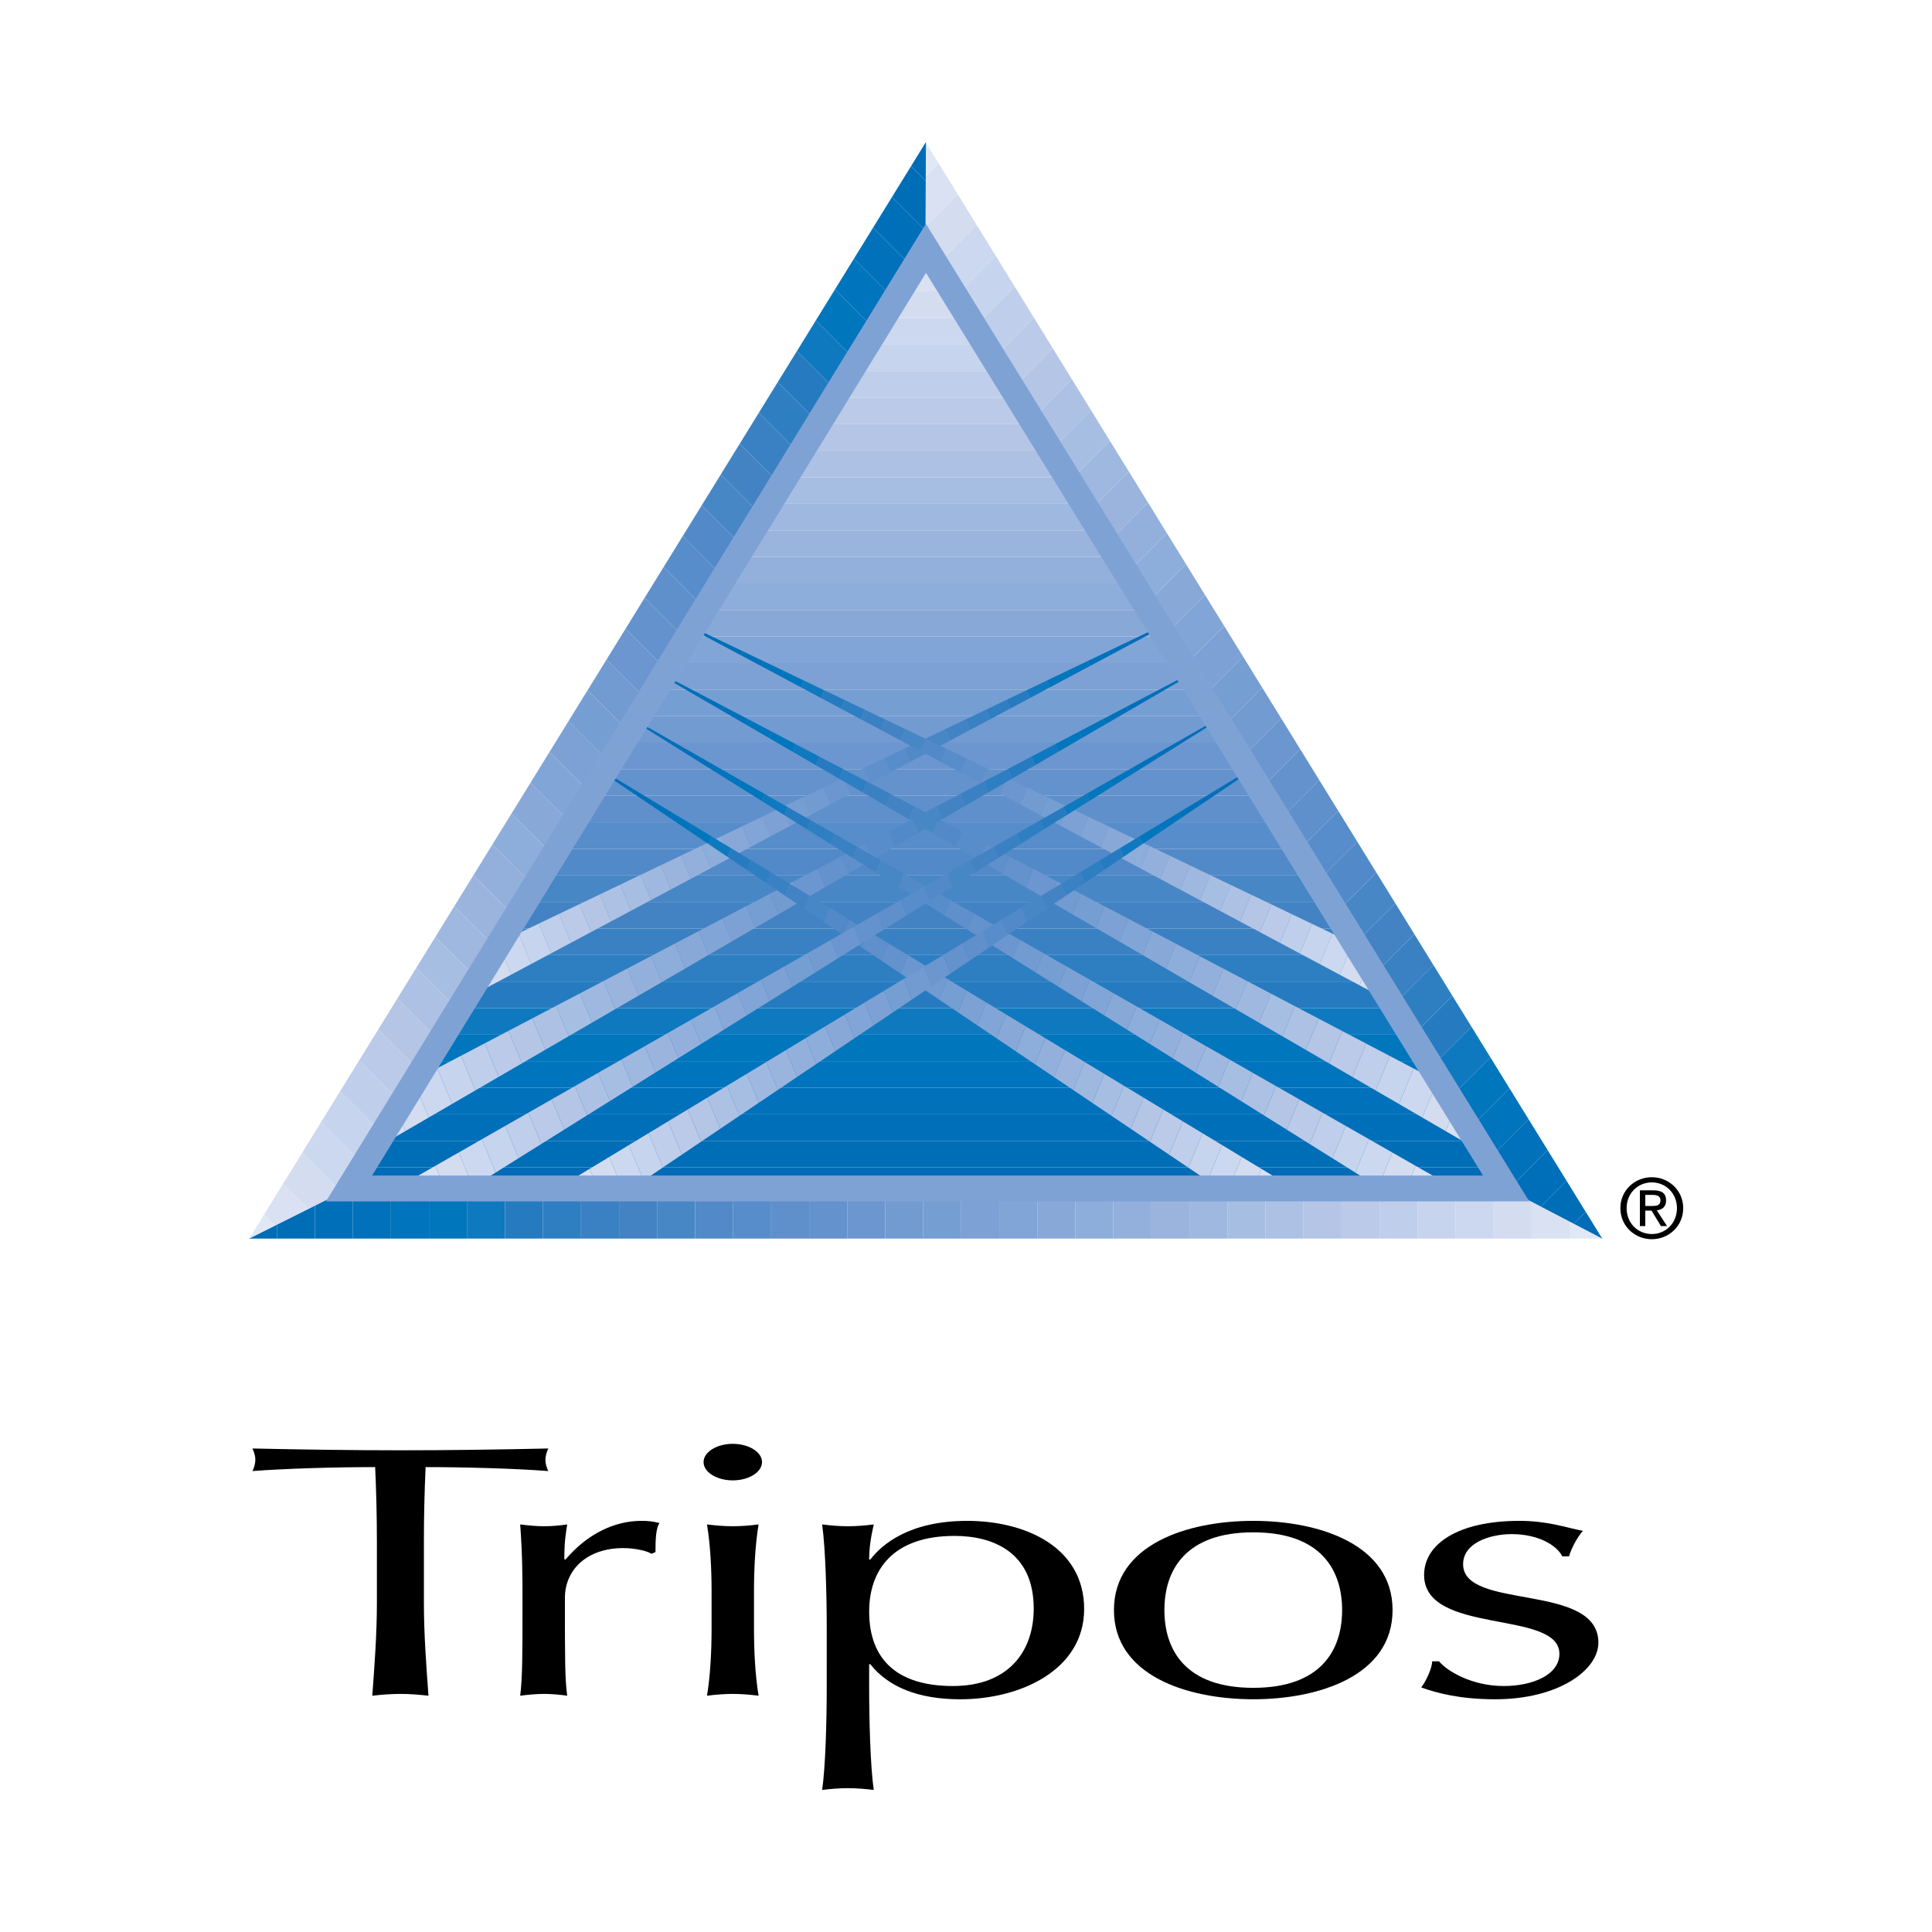 <?xml version="1.0" encoding="utf-8"?>
<!-- Generator: Adobe Illustrator 13.0.0, SVG Export Plug-In . SVG Version: 6.00 Build 14948)  -->
<!DOCTYPE svg PUBLIC "-//W3C//DTD SVG 1.0//EN" "http://www.w3.org/TR/2001/REC-SVG-20010904/DTD/svg10.dtd">
<svg version="1.0" id="Layer_1" xmlns="http://www.w3.org/2000/svg" xmlns:xlink="http://www.w3.org/1999/xlink" x="0px" y="0px"
	 width="192.756px" height="192.756px" viewBox="0 0 192.756 192.756" enable-background="new 0 0 192.756 192.756"
	 xml:space="preserve">
<g>
	<polygon fill-rule="evenodd" clip-rule="evenodd" fill="#FFFFFF" points="0,0 192.756,0 192.756,192.756 0,192.756 0,0 	"/>
	<polygon fill-rule="evenodd" clip-rule="evenodd" fill="#E1E8F5" points="156.605,123.574 156.605,121.879 159.855,123.574 
		156.605,123.574 	"/>
	<polygon fill-rule="evenodd" clip-rule="evenodd" fill="#D9E1F3" points="152.809,123.574 152.809,119.898 156.605,121.879 
		156.605,123.574 152.809,123.574 	"/>
	<polygon fill-rule="evenodd" clip-rule="evenodd" fill="#D4DCF0" points="149.021,123.574 149.021,118.574 150.27,118.574 
		152.809,119.898 152.809,123.574 149.021,123.574 	"/>
	<polygon fill-rule="evenodd" clip-rule="evenodd" fill="#CCD8EF" points="145.224,123.574 145.224,118.574 149.021,118.574 
		149.021,123.574 145.224,123.574 	"/>
	<polygon fill-rule="evenodd" clip-rule="evenodd" fill="#C7D4ED" points="141.428,123.574 141.428,118.574 145.224,118.574 
		145.224,123.574 141.428,123.574 	"/>
	<polygon fill-rule="evenodd" clip-rule="evenodd" fill="#BFCEEA" points="137.639,123.574 137.639,118.574 141.428,118.574 
		141.428,123.574 137.639,123.574 	"/>
	<polygon fill-rule="evenodd" clip-rule="evenodd" fill="#BACAE8" points="133.842,123.574 133.842,118.574 137.639,118.574 
		137.639,123.574 133.842,123.574 	"/>
	<polygon fill-rule="evenodd" clip-rule="evenodd" fill="#B4C5E6" points="130.046,123.574 130.046,118.574 133.842,118.574 
		133.842,123.574 130.046,123.574 	"/>
	<polygon fill-rule="evenodd" clip-rule="evenodd" fill="#ACC1E4" points="126.258,123.574 126.258,118.574 130.046,118.574 
		130.046,123.574 126.258,123.574 	"/>
	<polygon fill-rule="evenodd" clip-rule="evenodd" fill="#A7BEE3" points="122.461,123.574 122.461,118.574 126.258,118.574 
		126.258,123.574 122.461,123.574 	"/>
	<polygon fill-rule="evenodd" clip-rule="evenodd" fill="#9FB8E0" points="118.665,123.574 118.665,118.574 122.461,118.574 
		122.461,123.574 118.665,123.574 	"/>
	<polygon fill-rule="evenodd" clip-rule="evenodd" fill="#9BB4DD" points="114.876,123.574 114.876,118.574 118.665,118.574 
		118.665,123.574 114.876,123.574 	"/>
	<polygon fill-rule="evenodd" clip-rule="evenodd" fill="#93B0DC" points="111.079,123.574 111.079,118.574 114.876,118.574 
		114.876,123.574 111.079,123.574 	"/>
	<polygon fill-rule="evenodd" clip-rule="evenodd" fill="#8DADDA" points="107.291,123.574 107.291,118.574 111.079,118.574 
		111.079,123.574 107.291,123.574 	"/>
	<polygon fill-rule="evenodd" clip-rule="evenodd" fill="#88A8D8" points="103.494,123.574 103.494,118.574 107.291,118.574 
		107.291,123.574 103.494,123.574 	"/>
	<polygon fill-rule="evenodd" clip-rule="evenodd" fill="#81A5D6" points="99.698,123.574 99.698,118.574 103.494,118.574 
		103.494,123.574 99.698,123.574 	"/>
	<polygon fill-rule="evenodd" clip-rule="evenodd" fill="#7DA1D4" points="95.901,123.574 95.901,118.574 99.698,118.574 
		99.698,123.574 95.901,123.574 	"/>
	<polygon fill-rule="evenodd" clip-rule="evenodd" fill="#759ED3" points="92.113,123.574 92.113,118.574 95.901,118.574 
		95.901,123.574 92.113,123.574 	"/>
	<polygon fill-rule="evenodd" clip-rule="evenodd" fill="#719BD1" points="88.317,123.574 88.317,118.574 92.113,118.574 
		92.113,123.574 88.317,123.574 	"/>
	<polygon fill-rule="evenodd" clip-rule="evenodd" fill="#6B96CF" points="84.528,123.574 84.528,118.574 88.317,118.574 
		88.317,123.574 84.528,123.574 	"/>
	<polygon fill-rule="evenodd" clip-rule="evenodd" fill="#6392CC" points="80.731,123.574 80.731,118.574 84.528,118.574 
		84.528,123.574 80.731,123.574 	"/>
	<polygon fill-rule="evenodd" clip-rule="evenodd" fill="#5F90CB" points="76.936,123.574 76.936,118.574 80.731,118.574 
		80.731,123.574 76.936,123.574 	"/>
	<polygon fill-rule="evenodd" clip-rule="evenodd" fill="#568DCA" points="73.146,123.574 73.146,118.574 76.936,118.574 
		76.936,123.574 73.146,123.574 	"/>
	<polygon fill-rule="evenodd" clip-rule="evenodd" fill="#5289C8" points="69.35,123.574 69.35,118.574 73.146,118.574 
		73.146,123.574 69.35,123.574 	"/>
	<polygon fill-rule="evenodd" clip-rule="evenodd" fill="#4887C6" points="65.554,123.574 65.554,118.574 69.35,118.574 
		69.35,123.574 65.554,123.574 	"/>
	<polygon fill-rule="evenodd" clip-rule="evenodd" fill="#4383C4" points="61.765,123.574 61.765,118.574 65.554,118.574 
		65.554,123.574 61.765,123.574 	"/>
	<polygon fill-rule="evenodd" clip-rule="evenodd" fill="#3A81C3" points="57.969,123.574 57.969,118.574 61.765,118.574 
		61.765,123.574 57.969,123.574 	"/>
	<polygon fill-rule="evenodd" clip-rule="evenodd" fill="#2D7FC2" points="54.172,123.574 54.172,118.574 57.969,118.574 
		57.969,123.574 54.172,123.574 	"/>
	<polygon fill-rule="evenodd" clip-rule="evenodd" fill="#267BC0" points="50.384,123.574 50.384,118.574 54.172,118.574 
		54.172,123.574 50.384,123.574 	"/>
	<polygon fill-rule="evenodd" clip-rule="evenodd" fill="#0F79BF" points="46.587,123.574 46.587,118.574 50.384,118.574 
		50.384,123.574 46.587,123.574 	"/>
	<polygon fill-rule="evenodd" clip-rule="evenodd" fill="#0076BD" points="42.798,123.574 42.798,118.574 46.587,118.574 
		46.587,123.574 42.798,123.574 	"/>
	<polygon fill-rule="evenodd" clip-rule="evenodd" fill="#0074BC" points="39.002,123.574 39.002,118.574 42.798,118.574 
		42.798,123.574 39.002,123.574 	"/>
	<polygon fill-rule="evenodd" clip-rule="evenodd" fill="#0071BA" points="35.206,123.574 35.206,118.574 39.002,118.574 
		39.002,123.574 35.206,123.574 	"/>
	<polygon fill-rule="evenodd" clip-rule="evenodd" fill="#006FB9" points="31.417,123.574 31.417,120.277 34.826,118.574 
		35.206,118.574 35.206,123.574 31.417,123.574 	"/>
	<polygon fill-rule="evenodd" clip-rule="evenodd" fill="#006DB7" points="27.621,123.574 27.621,122.176 31.417,120.277 
		31.417,123.574 27.621,123.574 	"/>
	<polygon fill-rule="evenodd" clip-rule="evenodd" fill="#006BB6" points="27.621,122.176 27.621,123.574 24.823,123.574 
		27.621,122.176 	"/>
	<polygon fill-rule="evenodd" clip-rule="evenodd" fill="#E1E8F5" points="93.653,16.302 92.353,17.603 92.339,14.173 
		93.653,16.302 	"/>
	<polygon fill-rule="evenodd" clip-rule="evenodd" fill="#D9E1F3" points="95.549,19.375 92.373,22.555 92.353,17.603 
		93.653,16.302 95.549,19.375 	"/>
	<polygon fill-rule="evenodd" clip-rule="evenodd" fill="#D4DCF0" points="97.45,22.456 93.432,26.474 92.382,24.775 92.373,22.555 
		95.549,19.375 97.45,22.456 	"/>
	<polygon fill-rule="evenodd" clip-rule="evenodd" fill="#CCD8EF" points="99.349,25.532 95.33,29.55 93.432,26.474 97.45,22.456 
		99.349,25.532 	"/>
	<polygon fill-rule="evenodd" clip-rule="evenodd" fill="#C7D4ED" points="101.247,28.608 97.228,32.627 95.33,29.55 99.349,25.532 
		101.247,28.608 	"/>
	<polygon fill-rule="evenodd" clip-rule="evenodd" fill="#BFCEEA" points="103.144,31.681 99.125,35.701 97.228,32.627 
		101.247,28.608 103.144,31.681 	"/>
	<polygon fill-rule="evenodd" clip-rule="evenodd" fill="#BACAE8" points="105.044,34.76 101.025,38.78 99.125,35.701 
		103.144,31.681 105.044,34.76 	"/>
	<polygon fill-rule="evenodd" clip-rule="evenodd" fill="#B4C5E6" points="106.942,37.837 102.924,41.856 101.025,38.78 
		105.044,34.76 106.942,37.837 	"/>
	<polygon fill-rule="evenodd" clip-rule="evenodd" fill="#ACC1E4" points="108.842,40.914 104.822,44.933 102.924,41.856 
		106.942,37.837 108.842,40.914 	"/>
	<polygon fill-rule="evenodd" clip-rule="evenodd" fill="#A7BEE3" points="110.737,43.986 106.719,48.006 104.822,44.933 
		108.842,40.914 110.737,43.986 	"/>
	<polygon fill-rule="evenodd" clip-rule="evenodd" fill="#9FB8E0" points="112.638,47.064 108.618,51.083 106.719,48.006 
		110.737,43.986 112.638,47.064 	"/>
	<polygon fill-rule="evenodd" clip-rule="evenodd" fill="#9BB4DD" points="114.535,50.139 110.517,54.159 108.618,51.083 
		112.638,47.064 114.535,50.139 	"/>
	<polygon fill-rule="evenodd" clip-rule="evenodd" fill="#93B0DC" points="116.435,53.217 112.415,57.236 110.517,54.159 
		114.535,50.139 116.435,53.217 	"/>
	<polygon fill-rule="evenodd" clip-rule="evenodd" fill="#8DADDA" points="118.332,56.292 114.314,60.312 112.415,57.236 
		116.435,53.217 118.332,56.292 	"/>
	<polygon fill-rule="evenodd" clip-rule="evenodd" fill="#88A8D8" points="120.231,59.37 116.212,63.388 114.314,60.312 
		118.332,56.292 120.231,59.37 	"/>
	<polygon fill-rule="evenodd" clip-rule="evenodd" fill="#81A5D6" points="122.13,62.445 118.11,66.465 116.212,63.388 
		120.231,59.37 122.13,62.445 	"/>
	<polygon fill-rule="evenodd" clip-rule="evenodd" fill="#7DA1D4" points="124.029,65.522 120.01,69.541 118.11,66.465 
		122.13,62.445 124.029,65.522 	"/>
	<polygon fill-rule="evenodd" clip-rule="evenodd" fill="#759ED3" points="125.927,68.598 121.908,72.618 120.01,69.541 
		124.029,65.522 125.927,68.598 	"/>
	<polygon fill-rule="evenodd" clip-rule="evenodd" fill="#719BD1" points="127.826,71.674 123.806,75.693 121.908,72.618 
		125.927,68.598 127.826,71.674 	"/>
	<polygon fill-rule="evenodd" clip-rule="evenodd" fill="#6B96CF" points="129.725,74.751 125.706,78.771 123.806,75.693 
		127.826,71.674 129.725,74.751 	"/>
	<polygon fill-rule="evenodd" clip-rule="evenodd" fill="#6392CC" points="131.623,77.828 127.604,81.846 125.706,78.771 
		129.725,74.751 131.623,77.828 	"/>
	<polygon fill-rule="evenodd" clip-rule="evenodd" fill="#5F90CB" points="133.521,80.904 129.503,84.924 127.604,81.846 
		131.623,77.828 133.521,80.904 	"/>
	<polygon fill-rule="evenodd" clip-rule="evenodd" fill="#568DCA" points="135.42,83.979 131.4,87.998 129.503,84.924 
		133.521,80.904 135.42,83.979 	"/>
	<polygon fill-rule="evenodd" clip-rule="evenodd" fill="#5289C8" points="137.318,87.057 133.301,91.077 131.4,87.998 
		135.42,83.979 137.318,87.057 	"/>
	<polygon fill-rule="evenodd" clip-rule="evenodd" fill="#4887C6" points="139.217,90.132 135.197,94.151 133.301,91.077 
		137.318,87.057 139.217,90.132 	"/>
	<polygon fill-rule="evenodd" clip-rule="evenodd" fill="#4383C4" points="141.116,93.21 137.098,97.23 135.197,94.151 
		139.217,90.132 141.116,93.21 	"/>
	<polygon fill-rule="evenodd" clip-rule="evenodd" fill="#3A81C3" points="143.014,96.285 138.994,100.303 137.098,97.23 
		141.116,93.21 143.014,96.285 	"/>
	<polygon fill-rule="evenodd" clip-rule="evenodd" fill="#2D7FC2" points="144.914,99.363 140.895,103.383 138.994,100.303 
		143.014,96.285 144.914,99.363 	"/>
	<polygon fill-rule="evenodd" clip-rule="evenodd" fill="#267BC0" points="146.811,102.436 142.791,106.455 140.895,103.383 
		144.914,99.363 146.811,102.436 	"/>
	<polygon fill-rule="evenodd" clip-rule="evenodd" fill="#0F79BF" points="148.709,105.512 144.689,109.531 142.791,106.455 
		146.811,102.436 148.709,105.512 	"/>
	<polygon fill-rule="evenodd" clip-rule="evenodd" fill="#0076BD" points="150.606,108.588 146.588,112.607 144.689,109.531 
		148.709,105.512 150.606,108.588 	"/>
	<polygon fill-rule="evenodd" clip-rule="evenodd" fill="#0074BC" points="152.508,111.668 148.489,115.689 146.588,112.607 
		150.606,108.588 152.508,111.668 	"/>
	<polygon fill-rule="evenodd" clip-rule="evenodd" fill="#0071BA" points="154.404,114.742 150.468,118.678 150.27,118.574 
		148.489,115.689 152.508,111.668 154.404,114.742 	"/>
	<polygon fill-rule="evenodd" clip-rule="evenodd" fill="#006FB9" points="156.303,117.818 153.737,120.383 150.468,118.678 
		154.404,114.742 156.303,117.818 	"/>
	<polygon fill-rule="evenodd" clip-rule="evenodd" fill="#006DB7" points="158.201,120.895 157.007,122.088 153.737,120.383 
		156.303,117.818 158.201,120.895 	"/>
	<polygon fill-rule="evenodd" clip-rule="evenodd" fill="#006BB6" points="157.007,122.088 158.201,120.895 159.855,123.574 
		157.007,122.088 	"/>
	<polygon fill-rule="evenodd" clip-rule="evenodd" fill="#E1E8F5" points="26.346,121.172 27.451,122.275 24.862,123.574 
		26.346,121.172 	"/>
	<polygon fill-rule="evenodd" clip-rule="evenodd" fill="#D9E1F3" points="28.243,118.098 30.76,120.615 27.451,122.275 
		26.346,121.172 28.243,118.098 	"/>
	<polygon fill-rule="evenodd" clip-rule="evenodd" fill="#D4DCF0" points="30.144,115.018 34.077,118.949 30.76,120.615 
		28.243,118.098 30.144,115.018 	"/>
	<polygon fill-rule="evenodd" clip-rule="evenodd" fill="#CCD8EF" points="32.04,111.945 36.287,116.191 34.826,118.574 
		34.077,118.949 30.144,115.018 32.04,111.945 	"/>
	<polygon fill-rule="evenodd" clip-rule="evenodd" fill="#C7D4ED" points="33.94,108.865 38.181,113.104 36.287,116.191 
		32.04,111.945 33.94,108.865 	"/>
	<polygon fill-rule="evenodd" clip-rule="evenodd" fill="#BFCEEA" points="35.837,105.793 40.069,110.023 38.181,113.104 
		33.94,108.865 35.837,105.793 	"/>
	<polygon fill-rule="evenodd" clip-rule="evenodd" fill="#BACAE8" points="37.737,102.713 41.962,106.936 40.069,110.023 
		35.837,105.793 37.737,102.713 	"/>
	<polygon fill-rule="evenodd" clip-rule="evenodd" fill="#B4C5E6" points="39.634,99.639 43.85,103.855 41.962,106.936 
		37.737,102.713 39.634,99.639 	"/>
	<polygon fill-rule="evenodd" clip-rule="evenodd" fill="#ACC1E4" points="41.534,96.56 45.744,100.768 43.85,103.855 
		39.634,99.639 41.534,96.56 	"/>
	<polygon fill-rule="evenodd" clip-rule="evenodd" fill="#A7BEE3" points="43.432,93.484 47.633,97.686 45.744,100.768 
		41.534,96.56 43.432,93.484 	"/>
	<polygon fill-rule="evenodd" clip-rule="evenodd" fill="#9FB8E0" points="45.331,90.407 49.525,94.6 47.633,97.686 43.432,93.484 
		45.331,90.407 	"/>
	<polygon fill-rule="evenodd" clip-rule="evenodd" fill="#9BB4DD" points="47.228,87.333 51.414,91.519 49.525,94.6 45.331,90.407 
		47.228,87.333 	"/>
	<polygon fill-rule="evenodd" clip-rule="evenodd" fill="#93B0DC" points="49.128,84.254 53.307,88.432 51.414,91.519 
		47.228,87.333 49.128,84.254 	"/>
	<polygon fill-rule="evenodd" clip-rule="evenodd" fill="#8DADDA" points="51.026,81.179 55.196,85.35 53.307,88.432 49.128,84.254 
		51.026,81.179 	"/>
	<polygon fill-rule="evenodd" clip-rule="evenodd" fill="#88A8D8" points="52.925,78.102 57.088,82.264 55.196,85.35 51.026,81.179 
		52.925,78.102 	"/>
	<polygon fill-rule="evenodd" clip-rule="evenodd" fill="#81A5D6" points="54.822,75.028 58.977,79.183 57.088,82.264 
		52.925,78.102 54.822,75.028 	"/>
	<polygon fill-rule="evenodd" clip-rule="evenodd" fill="#7DA1D4" points="56.721,71.951 60.868,76.099 58.977,79.183 
		54.822,75.028 56.721,71.951 	"/>
	<polygon fill-rule="evenodd" clip-rule="evenodd" fill="#759ED3" points="58.621,68.873 62.76,73.012 60.868,76.099 56.721,71.951 
		58.621,68.873 	"/>
	<polygon fill-rule="evenodd" clip-rule="evenodd" fill="#719BD1" points="60.519,65.797 64.651,69.927 62.76,73.012 58.621,68.873 
		60.519,65.797 	"/>
	<polygon fill-rule="evenodd" clip-rule="evenodd" fill="#6B96CF" points="62.417,62.723 66.541,66.847 64.651,69.927 
		60.519,65.797 62.417,62.723 	"/>
	<polygon fill-rule="evenodd" clip-rule="evenodd" fill="#6392CC" points="64.315,59.646 68.431,63.762 66.541,66.847 
		62.417,62.723 64.315,59.646 	"/>
	<polygon fill-rule="evenodd" clip-rule="evenodd" fill="#5F90CB" points="66.216,56.566 70.323,60.676 68.431,63.762 
		64.315,59.646 66.216,56.566 	"/>
	<polygon fill-rule="evenodd" clip-rule="evenodd" fill="#568DCA" points="68.113,53.492 72.215,57.591 70.323,60.676 
		66.216,56.566 68.113,53.492 	"/>
	<polygon fill-rule="evenodd" clip-rule="evenodd" fill="#5289C8" points="70.011,50.417 74.104,54.51 72.215,57.591 68.113,53.492 
		70.011,50.417 	"/>
	<polygon fill-rule="evenodd" clip-rule="evenodd" fill="#4887C6" points="71.909,47.341 75.995,51.426 74.104,54.51 70.011,50.417 
		71.909,47.341 	"/>
	<polygon fill-rule="evenodd" clip-rule="evenodd" fill="#4383C4" points="73.81,44.26 77.888,48.339 75.995,51.426 71.909,47.341 
		73.81,44.26 	"/>
	<polygon fill-rule="evenodd" clip-rule="evenodd" fill="#3A81C3" points="75.707,41.188 79.776,45.258 77.888,48.339 73.81,44.26 
		75.707,41.188 	"/>
	<polygon fill-rule="evenodd" clip-rule="evenodd" fill="#2D7FC2" points="77.605,38.111 81.667,42.173 79.776,45.258 
		75.707,41.188 77.605,38.111 	"/>
	<polygon fill-rule="evenodd" clip-rule="evenodd" fill="#267BC0" points="79.504,35.035 83.558,39.09 81.667,42.173 77.605,38.111 
		79.504,35.035 	"/>
	<polygon fill-rule="evenodd" clip-rule="evenodd" fill="#0F79BF" points="81.402,31.958 85.449,36.005 83.558,39.09 79.504,35.035 
		81.402,31.958 	"/>
	<polygon fill-rule="evenodd" clip-rule="evenodd" fill="#0076BD" points="83.3,28.882 87.34,32.921 85.449,36.005 81.402,31.958 
		83.3,28.882 	"/>
	<polygon fill-rule="evenodd" clip-rule="evenodd" fill="#0074BC" points="85.199,25.806 89.23,29.837 87.34,32.921 83.3,28.882 
		85.199,25.806 	"/>
	<polygon fill-rule="evenodd" clip-rule="evenodd" fill="#0071BA" points="87.097,22.73 91.12,26.756 89.23,29.837 85.199,25.806 
		87.097,22.73 	"/>
	<polygon fill-rule="evenodd" clip-rule="evenodd" fill="#006FB9" points="88.996,19.653 92.342,22.998 92.334,24.775 91.12,26.756 
		87.097,22.73 88.996,19.653 	"/>
	<polygon fill-rule="evenodd" clip-rule="evenodd" fill="#006DB7" points="90.895,16.578 92.362,18.048 92.342,22.998 
		88.996,19.653 90.895,16.578 	"/>
	<polygon fill-rule="evenodd" clip-rule="evenodd" fill="#006BB6" points="92.362,18.048 90.895,16.578 92.378,14.173 
		92.362,18.048 	"/>
	<polygon fill-rule="evenodd" clip-rule="evenodd" fill="#E1E8F5" points="93.405,26.432 91.366,26.432 92.382,24.775 
		93.405,26.432 	"/>
	<polygon fill-rule="evenodd" clip-rule="evenodd" fill="#D9E1F3" points="95.035,29.073 89.744,29.073 91.366,26.432 
		93.405,26.432 95.035,29.073 	"/>
	<polygon fill-rule="evenodd" clip-rule="evenodd" fill="#D4DCF0" points="96.67,31.723 88.119,31.723 89.744,29.073 95.035,29.073 
		96.67,31.723 	"/>
	<polygon fill-rule="evenodd" clip-rule="evenodd" fill="#CCD8EF" points="98.306,34.373 86.493,34.373 88.119,31.723 96.67,31.723 
		98.306,34.373 	"/>
	<polygon fill-rule="evenodd" clip-rule="evenodd" fill="#C7D4ED" points="99.94,37.022 84.867,37.022 86.493,34.373 98.306,34.373 
		99.94,37.022 	"/>
	<polygon fill-rule="evenodd" clip-rule="evenodd" fill="#BFCEEA" points="101.576,39.672 83.241,39.672 84.867,37.022 
		99.94,37.022 101.576,39.672 	"/>
	<polygon fill-rule="evenodd" clip-rule="evenodd" fill="#BACAE8" points="103.206,42.313 81.62,42.313 83.241,39.672 
		101.576,39.672 103.206,42.313 	"/>
	<polygon fill-rule="evenodd" clip-rule="evenodd" fill="#B4C5E6" points="104.842,44.963 79.994,44.963 81.62,42.313 
		103.206,42.313 104.842,44.963 	"/>
	<polygon fill-rule="evenodd" clip-rule="evenodd" fill="#ACC1E4" points="106.477,47.613 78.369,47.613 79.994,44.963 
		104.842,44.963 106.477,47.613 	"/>
	<polygon fill-rule="evenodd" clip-rule="evenodd" fill="#A7BEE3" points="108.112,50.262 76.743,50.262 78.369,47.613 
		106.477,47.613 108.112,50.262 	"/>
	<polygon fill-rule="evenodd" clip-rule="evenodd" fill="#9FB8E0" points="109.747,52.912 75.117,52.912 76.743,50.262 
		108.112,50.262 109.747,52.912 	"/>
	<polygon fill-rule="evenodd" clip-rule="evenodd" fill="#9BB4DD" points="111.383,55.562 73.491,55.562 75.117,52.912 
		109.747,52.912 111.383,55.562 	"/>
	<polygon fill-rule="evenodd" clip-rule="evenodd" fill="#93B0DC" points="113.018,58.211 71.865,58.211 73.491,55.562 
		111.383,55.562 113.018,58.211 	"/>
	<polygon fill-rule="evenodd" clip-rule="evenodd" fill="#8DADDA" points="114.647,60.853 70.244,60.853 71.865,58.211 
		113.018,58.211 114.647,60.853 	"/>
	<polygon fill-rule="evenodd" clip-rule="evenodd" fill="#88A8D8" points="116.282,63.503 68.618,63.503 70.244,60.853 
		114.647,60.853 116.282,63.503 	"/>
	<polygon fill-rule="evenodd" clip-rule="evenodd" fill="#81A5D6" points="117.918,66.152 66.993,66.152 68.618,63.503 
		116.282,63.503 117.918,66.152 	"/>
	<polygon fill-rule="evenodd" clip-rule="evenodd" fill="#7DA1D4" points="119.554,68.802 65.367,68.802 66.993,66.152 
		117.918,66.152 119.554,68.802 	"/>
	<polygon fill-rule="evenodd" clip-rule="evenodd" fill="#759ED3" points="121.188,71.452 63.741,71.452 65.367,68.802 
		119.554,68.802 121.188,71.452 	"/>
	<polygon fill-rule="evenodd" clip-rule="evenodd" fill="#719BD1" points="122.818,74.093 62.12,74.093 63.741,71.452 
		121.188,71.452 122.818,74.093 	"/>
	<polygon fill-rule="evenodd" clip-rule="evenodd" fill="#6B96CF" points="124.454,76.743 60.495,76.743 62.12,74.093 
		122.818,74.093 124.454,76.743 	"/>
	<polygon fill-rule="evenodd" clip-rule="evenodd" fill="#6392CC" points="126.089,79.392 58.869,79.392 60.495,76.743 
		124.454,76.743 126.089,79.392 	"/>
	<polygon fill-rule="evenodd" clip-rule="evenodd" fill="#5F90CB" points="127.725,82.042 57.243,82.042 58.869,79.392 
		126.089,79.392 127.725,82.042 	"/>
	<polygon fill-rule="evenodd" clip-rule="evenodd" fill="#568DCA" points="129.359,84.691 55.617,84.691 57.243,82.042 
		127.725,82.042 129.359,84.691 	"/>
	<polygon fill-rule="evenodd" clip-rule="evenodd" fill="#5289C8" points="130.995,87.341 53.991,87.341 55.617,84.691 
		129.359,84.691 130.995,87.341 	"/>
	<polygon fill-rule="evenodd" clip-rule="evenodd" fill="#4887C6" points="132.63,89.991 52.365,89.991 53.991,87.341 
		130.995,87.341 132.63,89.991 	"/>
	<polygon fill-rule="evenodd" clip-rule="evenodd" fill="#4383C4" points="134.26,92.632 50.744,92.632 52.365,89.991 
		132.63,89.991 134.26,92.632 	"/>
	<polygon fill-rule="evenodd" clip-rule="evenodd" fill="#3A81C3" points="135.896,95.282 49.118,95.282 50.744,92.632 
		134.26,92.632 135.896,95.282 	"/>
	<polygon fill-rule="evenodd" clip-rule="evenodd" fill="#2D7FC2" points="137.53,97.932 47.492,97.932 49.118,95.282 
		135.896,95.282 137.53,97.932 	"/>
	<polygon fill-rule="evenodd" clip-rule="evenodd" fill="#267BC0" points="139.166,100.58 45.867,100.58 47.492,97.932 
		137.53,97.932 139.166,100.58 	"/>
	<polygon fill-rule="evenodd" clip-rule="evenodd" fill="#0F79BF" points="140.802,103.23 44.241,103.23 45.867,100.58 
		139.166,100.58 140.802,103.23 	"/>
	<polygon fill-rule="evenodd" clip-rule="evenodd" fill="#0076BD" points="142.432,105.873 42.62,105.873 44.241,103.23 
		140.802,103.23 142.432,105.873 	"/>
	<polygon fill-rule="evenodd" clip-rule="evenodd" fill="#0074BC" points="144.066,108.521 40.994,108.521 42.62,105.873 
		142.432,105.873 144.066,108.521 	"/>
	<polygon fill-rule="evenodd" clip-rule="evenodd" fill="#0071BA" points="145.702,111.172 39.369,111.172 40.994,108.521 
		144.066,108.521 145.702,111.172 	"/>
	<polygon fill-rule="evenodd" clip-rule="evenodd" fill="#006FB9" points="147.337,113.822 37.743,113.822 39.369,111.172 
		145.702,111.172 147.337,113.822 	"/>
	<polygon fill-rule="evenodd" clip-rule="evenodd" fill="#006DB7" points="148.972,116.471 36.117,116.471 37.743,113.822 
		147.337,113.822 148.972,116.471 	"/>
	<polygon fill-rule="evenodd" clip-rule="evenodd" fill="#006BB6" points="36.117,116.471 148.972,116.471 150.27,118.574 
		34.826,118.574 36.117,116.471 	"/>
	<polygon fill-rule="evenodd" clip-rule="evenodd" fill="#E1E8F5" points="46.854,98.932 47.031,99.357 46.383,99.703 
		46.854,98.932 	"/>
	<polygon fill-rule="evenodd" clip-rule="evenodd" fill="#D9E1F3" points="48.302,96.561 49.021,98.297 47.031,99.357 
		46.854,98.932 48.302,96.561 	"/>
	<polygon fill-rule="evenodd" clip-rule="evenodd" fill="#D4DCF0" points="49.748,94.191 51.011,97.236 49.021,98.297 
		48.302,96.561 49.748,94.191 	"/>
	<polygon fill-rule="evenodd" clip-rule="evenodd" fill="#CCD8EF" points="51.734,93.115 52.999,96.175 51.011,97.236 
		49.748,94.191 49.856,94.014 51.734,93.115 	"/>
	<polygon fill-rule="evenodd" clip-rule="evenodd" fill="#C7D4ED" points="53.764,92.144 54.994,95.111 52.999,96.175 
		51.734,93.115 53.764,92.144 	"/>
	<polygon fill-rule="evenodd" clip-rule="evenodd" fill="#BFCEEA" points="55.789,91.174 56.981,94.052 54.994,95.111 
		53.764,92.144 55.789,91.174 	"/>
	<polygon fill-rule="evenodd" clip-rule="evenodd" fill="#BACAE8" points="57.817,90.205 58.971,92.991 56.981,94.052 
		55.789,91.174 57.817,90.205 	"/>
	<polygon fill-rule="evenodd" clip-rule="evenodd" fill="#B4C5E6" points="59.847,89.234 60.961,91.929 58.971,92.991 
		57.817,90.205 59.847,89.234 	"/>
	<polygon fill-rule="evenodd" clip-rule="evenodd" fill="#ACC1E4" points="61.876,88.263 62.955,90.867 60.961,91.929 
		59.847,89.234 61.876,88.263 	"/>
	<polygon fill-rule="evenodd" clip-rule="evenodd" fill="#A7BEE3" points="63.902,87.293 64.943,89.806 62.955,90.867 
		61.876,88.263 63.902,87.293 	"/>
	<polygon fill-rule="evenodd" clip-rule="evenodd" fill="#9FB8E0" points="65.929,86.324 66.933,88.745 64.943,89.806 
		63.902,87.293 65.929,86.324 	"/>
	<polygon fill-rule="evenodd" clip-rule="evenodd" fill="#9BB4DD" points="67.956,85.354 68.921,87.685 66.933,88.745 
		65.929,86.324 67.956,85.354 	"/>
	<polygon fill-rule="evenodd" clip-rule="evenodd" fill="#93B0DC" points="69.986,84.383 70.913,86.623 68.921,87.685 
		67.956,85.354 69.986,84.383 	"/>
	<polygon fill-rule="evenodd" clip-rule="evenodd" fill="#8DADDA" points="72.015,83.413 72.905,85.56 70.913,86.623 69.986,84.383 
		72.015,83.413 	"/>
	<polygon fill-rule="evenodd" clip-rule="evenodd" fill="#88A8D8" points="74.042,82.442 74.895,84.499 72.905,85.56 72.015,83.413 
		74.042,82.442 	"/>
	<polygon fill-rule="evenodd" clip-rule="evenodd" fill="#81A5D6" points="76.068,81.473 76.882,83.438 74.895,84.499 
		74.042,82.442 76.068,81.473 	"/>
	<polygon fill-rule="evenodd" clip-rule="evenodd" fill="#7DA1D4" points="78.095,80.504 78.871,82.378 76.882,83.438 
		76.068,81.473 78.095,80.504 	"/>
	<polygon fill-rule="evenodd" clip-rule="evenodd" fill="#759ED3" points="80.127,79.532 80.866,81.314 78.871,82.378 
		78.095,80.504 80.127,79.532 	"/>
	<polygon fill-rule="evenodd" clip-rule="evenodd" fill="#719BD1" points="82.154,78.562 82.854,80.254 80.866,81.314 
		80.127,79.532 82.154,78.562 	"/>
	<polygon fill-rule="evenodd" clip-rule="evenodd" fill="#6B96CF" points="84.182,77.591 84.844,79.193 82.854,80.254 
		82.154,78.562 84.182,77.591 	"/>
	<polygon fill-rule="evenodd" clip-rule="evenodd" fill="#6392CC" points="86.207,76.623 86.833,78.132 84.844,79.193 
		84.182,77.591 86.207,76.623 	"/>
	<polygon fill-rule="evenodd" clip-rule="evenodd" fill="#5F90CB" points="88.233,75.653 88.821,77.071 86.833,78.132 
		86.207,76.623 88.233,75.653 	"/>
	<polygon fill-rule="evenodd" clip-rule="evenodd" fill="#568DCA" points="90.264,74.682 90.813,76.01 88.821,77.071 88.233,75.653 
		90.264,74.682 	"/>
	<polygon fill-rule="evenodd" clip-rule="evenodd" fill="#5289C8" points="92.293,73.711 92.806,74.947 90.813,76.01 90.264,74.682 
		92.293,73.711 	"/>
	<polygon fill-rule="evenodd" clip-rule="evenodd" fill="#4887C6" points="94.32,72.741 94.794,73.886 92.806,74.947 92.293,73.711 
		94.32,72.741 	"/>
	<polygon fill-rule="evenodd" clip-rule="evenodd" fill="#4383C4" points="96.345,71.772 96.782,72.826 94.794,73.886 94.32,72.741 
		96.345,71.772 	"/>
	<polygon fill-rule="evenodd" clip-rule="evenodd" fill="#3A81C3" points="98.378,70.8 98.776,71.763 96.782,72.826 96.345,71.772 
		98.378,70.8 	"/>
	<polygon fill-rule="evenodd" clip-rule="evenodd" fill="#2D7FC2" points="100.406,69.83 100.768,70.701 98.776,71.763 98.378,70.8 
		100.406,69.83 	"/>
	<polygon fill-rule="evenodd" clip-rule="evenodd" fill="#267BC0" points="102.432,68.86 102.755,69.641 100.768,70.701 
		100.406,69.83 102.432,68.86 	"/>
	<polygon fill-rule="evenodd" clip-rule="evenodd" fill="#0F79BF" points="104.459,67.891 104.744,68.58 102.755,69.641 
		102.432,68.86 104.459,67.891 	"/>
	<polygon fill-rule="evenodd" clip-rule="evenodd" fill="#0076BD" points="106.484,66.921 106.732,67.521 104.744,68.58 
		104.459,67.891 106.484,66.921 	"/>
	<polygon fill-rule="evenodd" clip-rule="evenodd" fill="#0074BC" points="108.518,65.949 108.727,66.456 106.732,67.521 
		106.484,66.921 108.518,65.949 	"/>
	<polygon fill-rule="evenodd" clip-rule="evenodd" fill="#0071BA" points="110.546,64.979 110.718,65.395 108.727,66.456 
		108.518,65.949 110.546,64.979 	"/>
	<polygon fill-rule="evenodd" clip-rule="evenodd" fill="#006FB9" points="112.57,64.01 112.705,64.335 110.718,65.395 
		110.546,64.979 112.57,64.01 	"/>
	<polygon fill-rule="evenodd" clip-rule="evenodd" fill="#006DB7" points="114.599,63.04 114.694,63.274 112.705,64.335 
		112.57,64.01 114.599,63.04 	"/>
	<polygon fill-rule="evenodd" clip-rule="evenodd" fill="#006BB6" points="114.694,63.274 114.599,63.04 115.768,62.48 
		115.912,62.625 114.694,63.274 	"/>
	<polygon fill-rule="evenodd" clip-rule="evenodd" fill="#E1E8F5" points="137.639,99.369 137.92,98.689 138.671,99.92 
		137.639,99.369 	"/>
	<polygon fill-rule="evenodd" clip-rule="evenodd" fill="#D9E1F3" points="135.648,98.309 136.474,96.319 137.92,98.689 
		137.639,99.369 135.648,98.309 	"/>
	<polygon fill-rule="evenodd" clip-rule="evenodd" fill="#D4DCF0" points="134.956,94.115 133.66,97.247 135.648,98.309 
		136.474,96.319 135.199,94.231 134.956,94.115 	"/>
	<polygon fill-rule="evenodd" clip-rule="evenodd" fill="#CCD8EF" points="132.929,93.145 131.671,96.186 133.66,97.247 
		134.956,94.115 132.929,93.145 	"/>
	<polygon fill-rule="evenodd" clip-rule="evenodd" fill="#C7D4ED" points="130.904,92.175 129.684,95.126 131.671,96.186 
		132.929,93.145 130.904,92.175 	"/>
	<polygon fill-rule="evenodd" clip-rule="evenodd" fill="#BFCEEA" points="128.874,91.202 127.688,94.062 129.684,95.126 
		130.904,92.175 128.874,91.202 	"/>
	<polygon fill-rule="evenodd" clip-rule="evenodd" fill="#BACAE8" points="126.849,90.232 125.699,93 127.688,94.062 
		128.874,91.202 126.849,90.232 	"/>
	<polygon fill-rule="evenodd" clip-rule="evenodd" fill="#B4C5E6" points="124.818,89.26 123.71,91.939 125.699,93 126.849,90.232 
		124.818,89.26 	"/>
	<polygon fill-rule="evenodd" clip-rule="evenodd" fill="#ACC1E4" points="122.792,88.29 121.721,90.878 123.71,91.939 
		124.818,89.26 122.792,88.29 	"/>
	<polygon fill-rule="evenodd" clip-rule="evenodd" fill="#A7BEE3" points="120.765,87.319 119.729,89.816 121.721,90.878 
		122.792,88.29 120.765,87.319 	"/>
	<polygon fill-rule="evenodd" clip-rule="evenodd" fill="#9FB8E0" points="118.737,86.348 117.739,88.754 119.729,89.816 
		120.765,87.319 118.737,86.348 	"/>
	<polygon fill-rule="evenodd" clip-rule="evenodd" fill="#9BB4DD" points="116.706,85.375 115.748,87.691 117.739,88.754 
		118.737,86.348 116.706,85.375 	"/>
	<polygon fill-rule="evenodd" clip-rule="evenodd" fill="#93B0DC" points="114.682,84.405 113.76,86.631 115.748,87.691 
		116.706,85.375 114.682,84.405 	"/>
	<polygon fill-rule="evenodd" clip-rule="evenodd" fill="#8DADDA" points="112.655,83.435 111.771,85.57 113.76,86.631 
		114.682,84.405 112.655,83.435 	"/>
	<polygon fill-rule="evenodd" clip-rule="evenodd" fill="#88A8D8" points="110.626,82.463 109.778,84.507 111.771,85.57 
		112.655,83.435 110.626,82.463 	"/>
	<polygon fill-rule="evenodd" clip-rule="evenodd" fill="#81A5D6" points="108.601,81.493 107.79,83.447 109.778,84.507 
		110.626,82.463 108.601,81.493 	"/>
	<polygon fill-rule="evenodd" clip-rule="evenodd" fill="#7DA1D4" points="106.571,80.521 105.799,82.385 107.79,83.447 
		108.601,81.493 106.571,80.521 	"/>
	<polygon fill-rule="evenodd" clip-rule="evenodd" fill="#759ED3" points="104.544,79.551 103.811,81.324 105.799,82.385 
		106.571,80.521 104.544,79.551 	"/>
	<polygon fill-rule="evenodd" clip-rule="evenodd" fill="#719BD1" points="102.516,78.579 101.818,80.261 103.811,81.324 
		104.544,79.551 102.516,78.579 	"/>
	<polygon fill-rule="evenodd" clip-rule="evenodd" fill="#6B96CF" points="100.49,77.609 99.83,79.2 101.818,80.261 102.516,78.579 
		100.49,77.609 	"/>
	<polygon fill-rule="evenodd" clip-rule="evenodd" fill="#6392CC" points="98.459,76.636 97.838,78.137 99.83,79.2 100.49,77.609 
		98.459,76.636 	"/>
	<polygon fill-rule="evenodd" clip-rule="evenodd" fill="#5F90CB" points="96.431,75.666 95.848,77.076 97.838,78.137 
		98.459,76.636 96.431,75.666 	"/>
	<polygon fill-rule="evenodd" clip-rule="evenodd" fill="#568DCA" points="94.407,74.695 93.86,76.016 95.848,77.076 96.431,75.666 
		94.407,74.695 	"/>
	<polygon fill-rule="evenodd" clip-rule="evenodd" fill="#5289C8" points="92.378,73.724 91.868,74.954 93.86,76.016 94.407,74.695 
		92.378,73.724 	"/>
	<polygon fill-rule="evenodd" clip-rule="evenodd" fill="#4887C6" points="90.351,72.753 89.878,73.892 91.868,74.954 
		92.378,73.724 90.351,72.753 	"/>
	<polygon fill-rule="evenodd" clip-rule="evenodd" fill="#4383C4" points="88.321,71.781 87.887,72.83 89.878,73.892 90.351,72.753 
		88.321,71.781 	"/>
	<polygon fill-rule="evenodd" clip-rule="evenodd" fill="#3A81C3" points="86.294,70.81 85.898,71.768 87.887,72.83 88.321,71.781 
		86.294,70.81 	"/>
	<polygon fill-rule="evenodd" clip-rule="evenodd" fill="#2D7FC2" points="84.268,69.839 83.908,70.707 85.898,71.768 86.294,70.81 
		84.268,69.839 	"/>
	<polygon fill-rule="evenodd" clip-rule="evenodd" fill="#267BC0" points="82.241,68.869 81.919,69.646 83.908,70.707 
		84.268,69.839 82.241,68.869 	"/>
	<polygon fill-rule="evenodd" clip-rule="evenodd" fill="#0F79BF" points="80.211,67.897 79.927,68.583 81.919,69.646 
		82.241,68.869 80.211,67.897 	"/>
	<polygon fill-rule="evenodd" clip-rule="evenodd" fill="#0076BD" points="78.185,66.926 77.938,67.522 79.927,68.583 
		80.211,67.897 78.185,66.926 	"/>
	<polygon fill-rule="evenodd" clip-rule="evenodd" fill="#0074BC" points="76.157,65.956 75.948,66.46 77.938,67.522 78.185,66.926 
		76.157,65.956 	"/>
	<polygon fill-rule="evenodd" clip-rule="evenodd" fill="#0071BA" points="74.133,64.986 73.961,65.401 75.948,66.46 76.157,65.956 
		74.133,64.986 	"/>
	<polygon fill-rule="evenodd" clip-rule="evenodd" fill="#006FB9" points="72.104,64.015 71.97,64.338 73.961,65.401 74.133,64.986 
		72.104,64.015 	"/>
	<polygon fill-rule="evenodd" clip-rule="evenodd" fill="#006DB7" points="70.071,63.041 69.975,63.274 71.97,64.338 72.104,64.015 
		70.071,63.041 	"/>
	<polygon fill-rule="evenodd" clip-rule="evenodd" fill="#006BB6" points="70.071,63.041 69.975,63.274 68.757,62.625 68.901,62.48 
		70.071,63.041 	"/>
	<polygon fill-rule="evenodd" clip-rule="evenodd" fill="#E1E8F5" points="146.558,114.203 146.953,113.248 148.073,115.084 
		146.558,114.203 	"/>
	<polygon fill-rule="evenodd" clip-rule="evenodd" fill="#D9E1F3" points="144.229,112.85 145.233,110.426 146.953,113.248 
		146.558,114.203 144.229,112.85 	"/>
	<polygon fill-rule="evenodd" clip-rule="evenodd" fill="#D4DCF0" points="143.415,107.852 141.903,111.498 144.229,112.85 
		145.233,110.426 143.782,108.045 143.415,107.852 	"/>
	<polygon fill-rule="evenodd" clip-rule="evenodd" fill="#CCD8EF" points="141.042,106.607 139.575,110.146 141.903,111.498 
		143.415,107.852 141.042,106.607 	"/>
	<polygon fill-rule="evenodd" clip-rule="evenodd" fill="#C7D4ED" points="138.67,105.361 137.249,108.795 139.575,110.146 
		141.042,106.607 138.67,105.361 	"/>
	<polygon fill-rule="evenodd" clip-rule="evenodd" fill="#BFCEEA" points="136.299,104.117 134.921,107.441 137.249,108.795 
		138.67,105.361 136.299,104.117 	"/>
	<polygon fill-rule="evenodd" clip-rule="evenodd" fill="#BACAE8" points="133.925,102.871 132.591,106.088 134.921,107.441 
		136.299,104.117 133.925,102.871 	"/>
	<polygon fill-rule="evenodd" clip-rule="evenodd" fill="#B4C5E6" points="131.558,101.629 130.268,104.738 132.591,106.088 
		133.925,102.871 131.558,101.629 	"/>
	<polygon fill-rule="evenodd" clip-rule="evenodd" fill="#ACC1E4" points="129.184,100.383 127.938,103.385 130.268,104.738 
		131.558,101.629 129.184,100.383 	"/>
	<polygon fill-rule="evenodd" clip-rule="evenodd" fill="#A7BEE3" points="126.812,99.137 125.613,102.035 127.938,103.385 
		129.184,100.383 126.812,99.137 	"/>
	<polygon fill-rule="evenodd" clip-rule="evenodd" fill="#9FB8E0" points="124.441,97.893 123.285,100.682 125.613,102.035 
		126.812,99.137 124.441,97.893 	"/>
	<polygon fill-rule="evenodd" clip-rule="evenodd" fill="#9BB4DD" points="122.067,96.647 120.956,99.328 123.285,100.682 
		124.441,97.893 122.067,96.647 	"/>
	<polygon fill-rule="evenodd" clip-rule="evenodd" fill="#93B0DC" points="119.699,95.404 118.633,97.979 120.956,99.328 
		122.067,96.647 119.699,95.404 	"/>
	<polygon fill-rule="evenodd" clip-rule="evenodd" fill="#8DADDA" points="117.325,94.158 116.303,96.626 118.633,97.979 
		119.699,95.404 117.325,94.158 	"/>
	<polygon fill-rule="evenodd" clip-rule="evenodd" fill="#88A8D8" points="114.952,92.913 113.977,95.274 116.303,96.626 
		117.325,94.158 114.952,92.913 	"/>
	<polygon fill-rule="evenodd" clip-rule="evenodd" fill="#81A5D6" points="112.583,91.668 111.649,93.922 113.977,95.274 
		114.952,92.913 112.583,91.668 	"/>
	<polygon fill-rule="evenodd" clip-rule="evenodd" fill="#7DA1D4" points="110.21,90.424 109.323,92.571 111.649,93.922 
		112.583,91.668 110.21,90.424 	"/>
	<polygon fill-rule="evenodd" clip-rule="evenodd" fill="#759ED3" points="107.841,89.18 106.995,91.218 109.323,92.571 
		110.21,90.424 107.841,89.18 	"/>
	<polygon fill-rule="evenodd" clip-rule="evenodd" fill="#719BD1" points="105.466,87.934 104.666,89.865 106.995,91.218 
		107.841,89.18 105.466,87.934 	"/>
	<polygon fill-rule="evenodd" clip-rule="evenodd" fill="#6B96CF" points="103.098,86.69 102.341,88.515 104.666,89.865 
		105.466,87.934 103.098,86.69 	"/>
	<polygon fill-rule="evenodd" clip-rule="evenodd" fill="#6392CC" points="100.725,85.445 100.014,87.162 102.341,88.515 
		103.098,86.69 100.725,85.445 	"/>
	<polygon fill-rule="evenodd" clip-rule="evenodd" fill="#5F90CB" points="98.355,84.201 97.688,85.811 100.014,87.162 
		100.725,85.445 98.355,84.201 	"/>
	<polygon fill-rule="evenodd" clip-rule="evenodd" fill="#568DCA" points="95.982,82.955 95.359,84.458 97.688,85.811 
		98.355,84.201 95.982,82.955 	"/>
	<polygon fill-rule="evenodd" clip-rule="evenodd" fill="#5289C8" points="93.609,81.71 93.032,83.105 95.359,84.458 95.982,82.955 
		93.609,81.71 	"/>
	<polygon fill-rule="evenodd" clip-rule="evenodd" fill="#4887C6" points="91.24,80.466 90.706,81.754 93.032,83.105 93.609,81.71 
		91.24,80.466 	"/>
	<polygon fill-rule="evenodd" clip-rule="evenodd" fill="#4383C4" points="88.866,79.22 88.376,80.401 90.706,81.754 91.24,80.466 
		88.866,79.22 	"/>
	<polygon fill-rule="evenodd" clip-rule="evenodd" fill="#3A81C3" points="86.499,77.978 86.053,79.052 88.376,80.401 88.866,79.22 
		86.499,77.978 	"/>
	<polygon fill-rule="evenodd" clip-rule="evenodd" fill="#2D7FC2" points="84.124,76.732 83.724,77.698 86.053,79.052 
		86.499,77.978 84.124,76.732 	"/>
	<polygon fill-rule="evenodd" clip-rule="evenodd" fill="#267BC0" points="81.751,75.486 81.396,76.345 83.724,77.698 
		84.124,76.732 81.751,75.486 	"/>
	<polygon fill-rule="evenodd" clip-rule="evenodd" fill="#0F79BF" points="79.38,74.241 79.069,74.993 81.396,76.345 81.751,75.486 
		79.38,74.241 	"/>
	<polygon fill-rule="evenodd" clip-rule="evenodd" fill="#0076BD" points="77.008,72.997 76.741,73.641 79.069,74.993 79.38,74.241 
		77.008,72.997 	"/>
	<polygon fill-rule="evenodd" clip-rule="evenodd" fill="#0074BC" points="74.639,71.753 74.416,72.29 76.741,73.641 77.008,72.997 
		74.639,71.753 	"/>
	<polygon fill-rule="evenodd" clip-rule="evenodd" fill="#0071BA" points="72.264,70.507 72.086,70.937 74.416,72.29 74.639,71.753 
		72.264,70.507 	"/>
	<polygon fill-rule="evenodd" clip-rule="evenodd" fill="#006FB9" points="69.891,69.26 69.757,69.583 72.086,70.937 72.264,70.507 
		69.891,69.26 	"/>
	<polygon fill-rule="evenodd" clip-rule="evenodd" fill="#006DB7" points="67.433,68.233 67.522,68.018 69.891,69.26 69.757,69.583 
		67.433,68.233 	"/>
	<polygon fill-rule="evenodd" clip-rule="evenodd" fill="#006BB6" points="67.522,68.018 67.433,68.233 65.912,67.349 
		65.975,67.206 67.522,68.018 	"/>
	<polygon fill-rule="evenodd" clip-rule="evenodd" fill="#E1E8F5" points="37.869,113.607 38.114,114.201 37.175,114.746 
		37.869,113.607 	"/>
	<polygon fill-rule="evenodd" clip-rule="evenodd" fill="#D9E1F3" points="39.59,110.785 40.443,112.848 38.114,114.201 
		37.869,113.607 39.59,110.785 	"/>
	<polygon fill-rule="evenodd" clip-rule="evenodd" fill="#D4DCF0" points="41.31,107.965 42.773,111.494 40.443,112.848 
		39.59,110.785 41.31,107.965 	"/>
	<polygon fill-rule="evenodd" clip-rule="evenodd" fill="#CCD8EF" points="43.62,106.578 45.097,110.145 42.773,111.494 
		41.31,107.965 41.465,107.707 43.62,106.578 	"/>
	<polygon fill-rule="evenodd" clip-rule="evenodd" fill="#C7D4ED" points="45.993,105.334 47.426,108.791 45.097,110.145 
		43.62,106.578 45.993,105.334 	"/>
	<polygon fill-rule="evenodd" clip-rule="evenodd" fill="#BFCEEA" points="48.363,104.09 49.75,107.441 47.426,108.791 
		45.993,105.334 48.363,104.09 	"/>
	<polygon fill-rule="evenodd" clip-rule="evenodd" fill="#BACAE8" points="50.739,102.844 52.081,106.088 49.75,107.441 
		48.363,104.09 50.739,102.844 	"/>
	<polygon fill-rule="evenodd" clip-rule="evenodd" fill="#B4C5E6" points="53.112,101.6 54.411,104.732 52.081,106.088 
		50.739,102.844 53.112,101.6 	"/>
	<polygon fill-rule="evenodd" clip-rule="evenodd" fill="#ACC1E4" points="55.483,100.355 56.736,103.383 54.411,104.732 
		53.112,101.6 55.483,100.355 	"/>
	<polygon fill-rule="evenodd" clip-rule="evenodd" fill="#A7BEE3" points="57.854,99.113 59.063,102.029 56.736,103.383 
		55.483,100.355 57.854,99.113 	"/>
	<polygon fill-rule="evenodd" clip-rule="evenodd" fill="#9FB8E0" points="60.225,97.869 61.389,100.68 59.063,102.029 
		57.854,99.113 60.225,97.869 	"/>
	<polygon fill-rule="evenodd" clip-rule="evenodd" fill="#9BB4DD" points="62.597,96.625 63.717,99.326 61.389,100.68 
		60.225,97.869 62.597,96.625 	"/>
	<polygon fill-rule="evenodd" clip-rule="evenodd" fill="#93B0DC" points="64.971,95.38 66.046,97.975 63.717,99.326 62.597,96.625 
		64.971,95.38 	"/>
	<polygon fill-rule="evenodd" clip-rule="evenodd" fill="#8DADDA" points="67.339,94.138 68.369,96.624 66.046,97.975 64.971,95.38 
		67.339,94.138 	"/>
	<polygon fill-rule="evenodd" clip-rule="evenodd" fill="#88A8D8" points="69.713,92.893 70.699,95.271 68.369,96.624 
		67.339,94.138 69.713,92.893 	"/>
	<polygon fill-rule="evenodd" clip-rule="evenodd" fill="#81A5D6" points="72.085,91.649 73.025,93.919 70.699,95.271 
		69.713,92.893 72.085,91.649 	"/>
	<polygon fill-rule="evenodd" clip-rule="evenodd" fill="#7DA1D4" points="74.456,90.406 75.352,92.567 73.025,93.919 
		72.085,91.649 74.456,90.406 	"/>
	<polygon fill-rule="evenodd" clip-rule="evenodd" fill="#759ED3" points="76.828,89.161 77.678,91.215 75.352,92.567 
		74.456,90.406 76.828,89.161 	"/>
	<polygon fill-rule="evenodd" clip-rule="evenodd" fill="#719BD1" points="79.198,87.918 80.005,89.864 77.678,91.215 
		76.828,89.161 79.198,87.918 	"/>
	<polygon fill-rule="evenodd" clip-rule="evenodd" fill="#6B96CF" points="81.571,86.674 82.331,88.512 80.005,89.864 
		79.198,87.918 81.571,86.674 	"/>
	<polygon fill-rule="evenodd" clip-rule="evenodd" fill="#6392CC" points="83.945,85.429 84.661,87.159 82.331,88.512 
		81.571,86.674 83.945,85.429 	"/>
	<polygon fill-rule="evenodd" clip-rule="evenodd" fill="#5F90CB" points="86.317,84.185 86.989,85.807 84.661,87.159 
		83.945,85.429 86.317,84.185 	"/>
	<polygon fill-rule="evenodd" clip-rule="evenodd" fill="#568DCA" points="88.688,82.941 89.315,84.455 86.989,85.807 
		86.317,84.185 88.688,82.941 	"/>
	<polygon fill-rule="evenodd" clip-rule="evenodd" fill="#5289C8" points="91.059,81.698 91.641,83.103 89.315,84.455 
		88.688,82.941 91.059,81.698 	"/>
	<polygon fill-rule="evenodd" clip-rule="evenodd" fill="#4887C6" points="93.433,80.453 93.97,81.75 91.641,83.103 91.059,81.698 
		93.433,80.453 	"/>
	<polygon fill-rule="evenodd" clip-rule="evenodd" fill="#4383C4" points="95.808,79.208 96.299,80.397 93.97,81.75 93.433,80.453 
		95.808,79.208 	"/>
	<polygon fill-rule="evenodd" clip-rule="evenodd" fill="#3A81C3" points="98.177,77.964 98.625,79.046 96.299,80.397 
		95.808,79.208 98.177,77.964 	"/>
	<polygon fill-rule="evenodd" clip-rule="evenodd" fill="#2D7FC2" points="100.55,76.72 100.953,77.693 98.625,79.046 
		98.177,77.964 100.55,76.72 	"/>
	<polygon fill-rule="evenodd" clip-rule="evenodd" fill="#267BC0" points="102.919,75.478 103.277,76.343 100.953,77.693 
		100.55,76.72 102.919,75.478 	"/>
	<polygon fill-rule="evenodd" clip-rule="evenodd" fill="#0F79BF" points="105.293,74.233 105.605,74.991 103.277,76.343 
		102.919,75.478 105.293,74.233 	"/>
	<polygon fill-rule="evenodd" clip-rule="evenodd" fill="#0076BD" points="107.662,72.99 107.931,73.639 105.605,74.991 
		105.293,74.233 107.662,72.99 	"/>
	<polygon fill-rule="evenodd" clip-rule="evenodd" fill="#0074BC" points="110.036,71.746 110.26,72.286 107.931,73.639 
		107.662,72.99 110.036,71.746 	"/>
	<polygon fill-rule="evenodd" clip-rule="evenodd" fill="#0071BA" points="112.404,70.503 112.584,70.937 110.26,72.286 
		110.036,71.746 112.404,70.503 	"/>
	<polygon fill-rule="evenodd" clip-rule="evenodd" fill="#006FB9" points="114.778,69.258 114.913,69.583 112.584,70.937 
		112.404,70.503 114.778,69.258 	"/>
	<polygon fill-rule="evenodd" clip-rule="evenodd" fill="#006DB7" points="117.153,68.013 117.242,68.23 114.913,69.583 
		114.778,69.258 117.153,68.013 	"/>
	<polygon fill-rule="evenodd" clip-rule="evenodd" fill="#006BB6" points="117.242,68.23 117.153,68.013 118.692,67.206 
		118.758,67.349 117.242,68.23 	"/>
	<polygon fill-rule="evenodd" clip-rule="evenodd" fill="#E1E8F5" points="127.515,118.514 127.809,117.803 128.986,118.514 
		127.515,118.514 	"/>
	<polygon fill-rule="evenodd" clip-rule="evenodd" fill="#D9E1F3" points="125.064,118.514 125.85,116.617 127.809,117.803 
		127.515,118.514 125.064,118.514 	"/>
	<polygon fill-rule="evenodd" clip-rule="evenodd" fill="#D4DCF0" points="123.89,115.432 122.612,118.514 125.064,118.514 
		125.85,116.617 123.89,115.432 	"/>
	<polygon fill-rule="evenodd" clip-rule="evenodd" fill="#CCD8EF" points="121.93,114.246 120.467,117.781 121.554,118.514 
		122.612,118.514 123.89,115.432 121.93,114.246 	"/>
	<polygon fill-rule="evenodd" clip-rule="evenodd" fill="#C7D4ED" points="119.975,113.064 118.556,116.492 120.467,117.781 
		121.93,114.246 119.975,113.064 	"/>
	<polygon fill-rule="evenodd" clip-rule="evenodd" fill="#BFCEEA" points="118.012,111.877 116.636,115.197 118.556,116.492 
		119.975,113.064 118.012,111.877 	"/>
	<polygon fill-rule="evenodd" clip-rule="evenodd" fill="#BACAE8" points="116.054,110.693 114.724,113.908 116.636,115.197 
		118.012,111.877 116.054,110.693 	"/>
	<polygon fill-rule="evenodd" clip-rule="evenodd" fill="#B4C5E6" points="114.092,109.508 112.805,112.613 114.724,113.908 
		116.054,110.693 114.092,109.508 	"/>
	<polygon fill-rule="evenodd" clip-rule="evenodd" fill="#ACC1E4" points="112.137,108.326 110.894,111.326 112.805,112.613 
		114.092,109.508 112.137,108.326 	"/>
	<polygon fill-rule="evenodd" clip-rule="evenodd" fill="#A7BEE3" points="110.177,107.141 108.979,110.035 110.894,111.326 
		112.137,108.326 110.177,107.141 	"/>
	<polygon fill-rule="evenodd" clip-rule="evenodd" fill="#9FB8E0" points="108.218,105.955 107.062,108.742 108.979,110.035 
		110.177,107.141 108.218,105.955 	"/>
	<polygon fill-rule="evenodd" clip-rule="evenodd" fill="#9BB4DD" points="106.257,104.77 105.147,107.451 107.062,108.742 
		108.218,105.955 106.257,104.77 	"/>
	<polygon fill-rule="evenodd" clip-rule="evenodd" fill="#93B0DC" points="104.301,103.588 103.235,106.162 105.147,107.451 
		106.257,104.77 104.301,103.588 	"/>
	<polygon fill-rule="evenodd" clip-rule="evenodd" fill="#8DADDA" points="102.34,102.402 101.317,104.869 103.235,106.162 
		104.301,103.588 102.34,102.402 	"/>
	<polygon fill-rule="evenodd" clip-rule="evenodd" fill="#88A8D8" points="100.382,101.217 99.404,103.578 101.317,104.869 
		102.34,102.402 100.382,101.217 	"/>
	<polygon fill-rule="evenodd" clip-rule="evenodd" fill="#81A5D6" points="98.423,100.033 97.49,102.287 99.404,103.578 
		100.382,101.217 98.423,100.033 	"/>
	<polygon fill-rule="evenodd" clip-rule="evenodd" fill="#7DA1D4" points="96.465,98.85 95.575,100.996 97.49,102.287 
		98.423,100.033 96.465,98.85 	"/>
	<polygon fill-rule="evenodd" clip-rule="evenodd" fill="#759ED3" points="94.503,97.662 93.659,99.703 95.575,100.996 
		96.465,98.85 94.503,97.662 	"/>
	<polygon fill-rule="evenodd" clip-rule="evenodd" fill="#719BD1" points="92.546,96.479 91.744,98.412 93.659,99.703 
		94.503,97.662 92.546,96.479 	"/>
	<polygon fill-rule="evenodd" clip-rule="evenodd" fill="#6B96CF" points="90.587,95.295 89.83,97.122 91.744,98.412 92.546,96.479 
		90.587,95.295 	"/>
	<polygon fill-rule="evenodd" clip-rule="evenodd" fill="#6392CC" points="88.628,94.11 87.916,95.831 89.83,97.122 90.587,95.295 
		88.628,94.11 	"/>
	<polygon fill-rule="evenodd" clip-rule="evenodd" fill="#5F90CB" points="86.668,92.925 85.999,94.539 87.916,95.831 88.628,94.11 
		86.668,92.925 	"/>
	<polygon fill-rule="evenodd" clip-rule="evenodd" fill="#568DCA" points="84.708,91.74 84.084,93.247 85.999,94.539 86.668,92.925 
		84.708,91.74 	"/>
	<polygon fill-rule="evenodd" clip-rule="evenodd" fill="#5289C8" points="82.75,90.556 82.17,91.957 84.084,93.247 84.708,91.74 
		82.75,90.556 	"/>
	<polygon fill-rule="evenodd" clip-rule="evenodd" fill="#4887C6" points="80.792,89.373 80.256,90.666 82.17,91.957 82.75,90.556 
		80.792,89.373 	"/>
	<polygon fill-rule="evenodd" clip-rule="evenodd" fill="#4383C4" points="78.831,88.186 78.339,89.373 80.256,90.666 
		80.792,89.373 78.831,88.186 	"/>
	<polygon fill-rule="evenodd" clip-rule="evenodd" fill="#3A81C3" points="76.875,87.003 76.428,88.084 78.339,89.373 
		78.831,88.186 76.875,87.003 	"/>
	<polygon fill-rule="evenodd" clip-rule="evenodd" fill="#2D7FC2" points="74.91,85.816 74.508,86.789 76.428,88.084 76.875,87.003 
		74.91,85.816 	"/>
	<polygon fill-rule="evenodd" clip-rule="evenodd" fill="#267BC0" points="72.955,84.633 72.595,85.5 74.508,86.789 74.91,85.816 
		72.955,84.633 	"/>
	<polygon fill-rule="evenodd" clip-rule="evenodd" fill="#0F79BF" points="70.996,83.449 70.681,84.208 72.595,85.5 72.955,84.633 
		70.996,83.449 	"/>
	<polygon fill-rule="evenodd" clip-rule="evenodd" fill="#0076BD" points="69.035,82.263 68.765,82.917 70.681,84.208 
		70.996,83.449 69.035,82.263 	"/>
	<polygon fill-rule="evenodd" clip-rule="evenodd" fill="#0074BC" points="67.077,81.079 66.851,81.626 68.765,82.917 
		69.035,82.263 67.077,81.079 	"/>
	<polygon fill-rule="evenodd" clip-rule="evenodd" fill="#0071BA" points="65.121,79.896 64.938,80.336 66.851,81.626 
		67.077,81.079 65.121,79.896 	"/>
	<polygon fill-rule="evenodd" clip-rule="evenodd" fill="#006FB9" points="63.019,79.042 63.157,78.708 65.121,79.896 
		64.938,80.336 63.019,79.042 	"/>
	<polygon fill-rule="evenodd" clip-rule="evenodd" fill="#006DB7" points="61.107,77.753 61.201,77.526 63.157,78.708 
		63.019,79.042 61.107,77.753 	"/>
	<polygon fill-rule="evenodd" clip-rule="evenodd" fill="#006BB6" points="61.201,77.526 61.107,77.753 59.981,76.994 
		60.029,76.817 61.201,77.526 	"/>
	<polygon fill-rule="evenodd" clip-rule="evenodd" fill="#E1E8F5" points="143.19,118.514 143.553,117.639 145.084,118.514 
		143.19,118.514 	"/>
	<polygon fill-rule="evenodd" clip-rule="evenodd" fill="#D9E1F3" points="140.323,118.514 141.233,116.314 143.553,117.639 
		143.19,118.514 140.323,118.514 	"/>
	<polygon fill-rule="evenodd" clip-rule="evenodd" fill="#D4DCF0" points="138.912,114.988 137.495,118.412 137.656,118.514 
		140.323,118.514 141.233,116.314 138.912,114.988 	"/>
	<polygon fill-rule="evenodd" clip-rule="evenodd" fill="#CCD8EF" points="136.592,113.662 135.215,116.986 137.495,118.412 
		138.912,114.988 136.592,113.662 	"/>
	<polygon fill-rule="evenodd" clip-rule="evenodd" fill="#C7D4ED" points="134.271,112.336 132.936,115.559 135.215,116.986 
		136.592,113.662 134.271,112.336 	"/>
	<polygon fill-rule="evenodd" clip-rule="evenodd" fill="#BFCEEA" points="131.95,111.012 130.658,114.133 132.936,115.559 
		134.271,112.336 131.95,111.012 	"/>
	<polygon fill-rule="evenodd" clip-rule="evenodd" fill="#BACAE8" points="129.628,109.684 128.378,112.705 130.658,114.133 
		131.95,111.012 129.628,109.684 	"/>
	<polygon fill-rule="evenodd" clip-rule="evenodd" fill="#B4C5E6" points="127.309,108.359 126.099,111.279 128.378,112.705 
		129.628,109.684 127.309,108.359 	"/>
	<polygon fill-rule="evenodd" clip-rule="evenodd" fill="#ACC1E4" points="124.99,107.035 123.824,109.854 126.099,111.279 
		127.309,108.359 124.99,107.035 	"/>
	<polygon fill-rule="evenodd" clip-rule="evenodd" fill="#A7BEE3" points="122.669,105.709 121.543,108.426 123.824,109.854 
		124.99,107.035 122.669,105.709 	"/>
	<polygon fill-rule="evenodd" clip-rule="evenodd" fill="#9FB8E0" points="120.348,104.383 119.264,107 121.543,108.426 
		122.669,105.709 120.348,104.383 	"/>
	<polygon fill-rule="evenodd" clip-rule="evenodd" fill="#9BB4DD" points="118.029,103.059 116.987,105.574 119.264,107 
		120.348,104.383 118.029,103.059 	"/>
	<polygon fill-rule="evenodd" clip-rule="evenodd" fill="#93B0DC" points="115.705,101.73 114.705,104.146 116.987,105.574 
		118.029,103.059 115.705,101.73 	"/>
	<polygon fill-rule="evenodd" clip-rule="evenodd" fill="#8DADDA" points="113.386,100.406 112.427,102.721 114.705,104.146 
		115.705,101.73 113.386,100.406 	"/>
	<polygon fill-rule="evenodd" clip-rule="evenodd" fill="#88A8D8" points="111.067,99.08 110.15,101.295 112.427,102.721 
		113.386,100.406 111.067,99.08 	"/>
	<polygon fill-rule="evenodd" clip-rule="evenodd" fill="#81A5D6" points="108.745,97.754 107.871,99.867 110.15,101.295 
		111.067,99.08 108.745,97.754 	"/>
	<polygon fill-rule="evenodd" clip-rule="evenodd" fill="#7DA1D4" points="106.425,96.429 105.591,98.439 107.871,99.867 
		108.745,97.754 106.425,96.429 	"/>
	<polygon fill-rule="evenodd" clip-rule="evenodd" fill="#759ED3" points="104.105,95.104 103.314,97.016 105.591,98.439 
		106.425,96.429 104.105,95.104 	"/>
	<polygon fill-rule="evenodd" clip-rule="evenodd" fill="#719BD1" points="101.783,93.778 101.034,95.588 103.314,97.016 
		104.105,95.104 101.783,93.778 	"/>
	<polygon fill-rule="evenodd" clip-rule="evenodd" fill="#6B96CF" points="99.465,92.453 98.756,94.162 101.034,95.588 
		101.783,93.778 99.465,92.453 	"/>
	<polygon fill-rule="evenodd" clip-rule="evenodd" fill="#6392CC" points="97.144,91.127 96.478,92.736 98.756,94.162 
		99.465,92.453 97.144,91.127 	"/>
	<polygon fill-rule="evenodd" clip-rule="evenodd" fill="#5F90CB" points="94.821,89.801 94.198,91.309 96.478,92.736 
		97.144,91.127 94.821,89.801 	"/>
	<polygon fill-rule="evenodd" clip-rule="evenodd" fill="#568DCA" points="92.504,88.477 91.921,89.883 94.198,91.309 
		94.821,89.801 92.504,88.477 	"/>
	<polygon fill-rule="evenodd" clip-rule="evenodd" fill="#5289C8" points="90.18,87.148 89.639,88.454 91.921,89.883 92.504,88.477 
		90.18,87.148 	"/>
	<polygon fill-rule="evenodd" clip-rule="evenodd" fill="#4887C6" points="87.86,85.823 87.361,87.028 89.639,88.454 90.18,87.148 
		87.86,85.823 	"/>
	<polygon fill-rule="evenodd" clip-rule="evenodd" fill="#4383C4" points="85.538,84.497 85.081,85.601 87.361,87.028 87.86,85.823 
		85.538,84.497 	"/>
	<polygon fill-rule="evenodd" clip-rule="evenodd" fill="#3A81C3" points="83.223,83.174 82.807,84.178 85.081,85.601 
		85.538,84.497 83.223,83.174 	"/>
	<polygon fill-rule="evenodd" clip-rule="evenodd" fill="#2D7FC2" points="80.898,81.846 80.524,82.749 82.807,84.178 
		83.223,83.174 80.898,81.846 	"/>
	<polygon fill-rule="evenodd" clip-rule="evenodd" fill="#267BC0" points="78.582,80.522 78.249,81.325 80.524,82.749 
		80.898,81.846 78.582,80.522 	"/>
	<polygon fill-rule="evenodd" clip-rule="evenodd" fill="#0F79BF" points="76.26,79.196 75.969,79.897 78.249,81.325 78.582,80.522 
		76.26,79.196 	"/>
	<polygon fill-rule="evenodd" clip-rule="evenodd" fill="#0076BD" points="73.937,77.869 73.688,78.469 75.969,79.897 76.26,79.196 
		73.937,77.869 	"/>
	<polygon fill-rule="evenodd" clip-rule="evenodd" fill="#0074BC" points="71.614,76.542 71.408,77.042 73.688,78.469 
		73.937,77.869 71.614,76.542 	"/>
	<polygon fill-rule="evenodd" clip-rule="evenodd" fill="#0071BA" points="69.298,75.219 69.133,75.618 71.408,77.042 
		71.614,76.542 69.298,75.219 	"/>
	<polygon fill-rule="evenodd" clip-rule="evenodd" fill="#006FB9" points="66.977,73.894 66.854,74.191 69.133,75.618 
		69.298,75.219 66.977,73.894 	"/>
	<polygon fill-rule="evenodd" clip-rule="evenodd" fill="#006DB7" points="64.571,72.762 64.653,72.565 66.977,73.894 
		66.854,74.191 64.571,72.762 	"/>
	<polygon fill-rule="evenodd" clip-rule="evenodd" fill="#006BB6" points="64.653,72.565 64.571,72.762 63.165,71.882 
		63.147,71.706 64.653,72.565 	"/>
	<polygon fill-rule="evenodd" clip-rule="evenodd" fill="#E1E8F5" points="56.866,117.799 57.162,118.514 55.683,118.514 
		56.866,117.799 	"/>
	<polygon fill-rule="evenodd" clip-rule="evenodd" fill="#D9E1F3" points="58.824,116.615 59.612,118.514 57.162,118.514 
		56.866,117.799 58.824,116.615 	"/>
	<polygon fill-rule="evenodd" clip-rule="evenodd" fill="#D4DCF0" points="60.781,115.432 62.057,118.514 59.612,118.514 
		58.824,116.615 60.781,115.432 	"/>
	<polygon fill-rule="evenodd" clip-rule="evenodd" fill="#CCD8EF" points="62.744,114.244 64.208,117.777 63.116,118.514 
		62.057,118.514 60.781,115.432 62.744,114.244 	"/>
	<polygon fill-rule="evenodd" clip-rule="evenodd" fill="#C7D4ED" points="64.704,113.059 66.123,116.486 64.208,117.777 
		62.744,114.244 64.704,113.059 	"/>
	<polygon fill-rule="evenodd" clip-rule="evenodd" fill="#BFCEEA" points="66.659,111.877 68.034,115.197 66.123,116.486 
		64.704,113.059 66.659,111.877 	"/>
	<polygon fill-rule="evenodd" clip-rule="evenodd" fill="#BACAE8" points="68.619,110.691 69.951,113.904 68.034,115.197 
		66.659,111.877 68.619,110.691 	"/>
	<polygon fill-rule="evenodd" clip-rule="evenodd" fill="#B4C5E6" points="70.579,109.506 71.866,112.613 69.951,113.904 
		68.619,110.691 70.579,109.506 	"/>
	<polygon fill-rule="evenodd" clip-rule="evenodd" fill="#ACC1E4" points="72.536,108.324 73.778,111.322 71.866,112.613 
		70.579,109.506 72.536,108.324 	"/>
	<polygon fill-rule="evenodd" clip-rule="evenodd" fill="#A7BEE3" points="74.499,107.137 75.697,110.029 73.778,111.322 
		72.536,108.324 74.499,107.137 	"/>
	<polygon fill-rule="evenodd" clip-rule="evenodd" fill="#9FB8E0" points="76.455,105.953 77.609,108.74 75.697,110.029 
		74.499,107.137 76.455,105.953 	"/>
	<polygon fill-rule="evenodd" clip-rule="evenodd" fill="#9BB4DD" points="78.416,104.768 79.526,107.447 77.609,108.74 
		76.455,105.953 78.416,104.768 	"/>
	<polygon fill-rule="evenodd" clip-rule="evenodd" fill="#93B0DC" points="80.375,103.582 81.441,106.156 79.526,107.447 
		78.416,104.768 80.375,103.582 	"/>
	<polygon fill-rule="evenodd" clip-rule="evenodd" fill="#8DADDA" points="82.333,102.4 83.354,104.867 81.441,106.156 
		80.375,103.582 82.333,102.4 	"/>
	<polygon fill-rule="evenodd" clip-rule="evenodd" fill="#88A8D8" points="84.291,101.215 85.269,103.574 83.354,104.867 
		82.333,102.4 84.291,101.215 	"/>
	<polygon fill-rule="evenodd" clip-rule="evenodd" fill="#81A5D6" points="86.252,100.029 87.185,102.283 85.269,103.574 
		84.291,101.215 86.252,100.029 	"/>
	<polygon fill-rule="evenodd" clip-rule="evenodd" fill="#7DA1D4" points="88.209,98.846 89.098,100.994 87.185,102.283 
		86.252,100.029 88.209,98.846 	"/>
	<polygon fill-rule="evenodd" clip-rule="evenodd" fill="#759ED3" points="90.168,97.662 91.014,99.701 89.098,100.994 
		88.209,98.846 90.168,97.662 	"/>
	<polygon fill-rule="evenodd" clip-rule="evenodd" fill="#719BD1" points="92.127,96.477 92.928,98.41 91.014,99.701 90.168,97.662 
		92.127,96.477 	"/>
	<polygon fill-rule="evenodd" clip-rule="evenodd" fill="#6B96CF" points="94.085,95.293 94.842,97.119 92.928,98.41 92.127,96.477 
		94.085,95.293 	"/>
	<polygon fill-rule="evenodd" clip-rule="evenodd" fill="#6392CC" points="96.048,94.106 96.76,95.826 94.842,97.119 94.085,95.293 
		96.048,94.106 	"/>
	<polygon fill-rule="evenodd" clip-rule="evenodd" fill="#5F90CB" points="98.006,92.922 98.673,94.536 96.76,95.826 96.048,94.106 
		98.006,92.922 	"/>
	<polygon fill-rule="evenodd" clip-rule="evenodd" fill="#568DCA" points="99.963,91.739 100.588,93.246 98.673,94.536 
		98.006,92.922 99.963,91.739 	"/>
	<polygon fill-rule="evenodd" clip-rule="evenodd" fill="#5289C8" points="101.925,90.553 102.505,91.953 100.588,93.246 
		99.963,91.739 101.925,90.553 	"/>
	<polygon fill-rule="evenodd" clip-rule="evenodd" fill="#4887C6" points="103.881,89.37 104.417,90.663 102.505,91.953 
		101.925,90.553 103.881,89.37 	"/>
	<polygon fill-rule="evenodd" clip-rule="evenodd" fill="#4383C4" points="105.84,88.185 106.332,89.372 104.417,90.663 
		103.881,89.37 105.84,88.185 	"/>
	<polygon fill-rule="evenodd" clip-rule="evenodd" fill="#3A81C3" points="107.801,86.999 108.248,88.08 106.332,89.372 
		105.84,88.185 107.801,86.999 	"/>
	<polygon fill-rule="evenodd" clip-rule="evenodd" fill="#2D7FC2" points="109.76,85.815 110.163,86.788 108.248,88.08 
		107.801,86.999 109.76,85.815 	"/>
	<polygon fill-rule="evenodd" clip-rule="evenodd" fill="#267BC0" points="111.716,84.632 112.075,85.499 110.163,86.788 
		109.76,85.815 111.716,84.632 	"/>
	<polygon fill-rule="evenodd" clip-rule="evenodd" fill="#0F79BF" points="113.679,83.445 113.993,84.205 112.075,85.499 
		111.716,84.632 113.679,83.445 	"/>
	<polygon fill-rule="evenodd" clip-rule="evenodd" fill="#0076BD" points="115.635,82.262 115.906,82.916 113.993,84.205 
		113.679,83.445 115.635,82.262 	"/>
	<polygon fill-rule="evenodd" clip-rule="evenodd" fill="#0074BC" points="117.599,81.075 117.825,81.622 115.906,82.916 
		115.635,82.262 117.599,81.075 	"/>
	<polygon fill-rule="evenodd" clip-rule="evenodd" fill="#0071BA" points="119.557,79.891 119.738,80.331 117.825,81.622 
		117.599,81.075 119.557,79.891 	"/>
	<polygon fill-rule="evenodd" clip-rule="evenodd" fill="#006FB9" points="121.513,78.708 121.65,79.042 119.738,80.331 
		119.557,79.891 121.513,78.708 	"/>
	<polygon fill-rule="evenodd" clip-rule="evenodd" fill="#006DB7" points="123.475,77.522 123.568,77.749 121.65,79.042 
		121.513,78.708 123.475,77.522 	"/>
	<polygon fill-rule="evenodd" clip-rule="evenodd" fill="#006BB6" points="123.568,77.749 123.475,77.522 124.64,76.817 
		124.688,76.994 123.568,77.749 	"/>
	<polygon fill-rule="evenodd" clip-rule="evenodd" fill="#E1E8F5" points="41.123,117.635 41.486,118.514 39.585,118.514 
		41.123,117.635 	"/>
	<polygon fill-rule="evenodd" clip-rule="evenodd" fill="#D9E1F3" points="43.441,116.311 44.353,118.514 41.486,118.514 
		41.123,117.635 43.441,116.311 	"/>
	<polygon fill-rule="evenodd" clip-rule="evenodd" fill="#D4DCF0" points="45.761,114.986 47.18,118.408 47.011,118.514 
		44.353,118.514 43.441,116.311 45.761,114.986 	"/>
	<polygon fill-rule="evenodd" clip-rule="evenodd" fill="#CCD8EF" points="48.081,113.66 49.457,116.982 47.18,118.408 
		45.761,114.986 48.081,113.66 	"/>
	<polygon fill-rule="evenodd" clip-rule="evenodd" fill="#C7D4ED" points="50.403,112.334 51.737,115.555 49.457,116.982 
		48.081,113.66 50.403,112.334 	"/>
	<polygon fill-rule="evenodd" clip-rule="evenodd" fill="#BFCEEA" points="52.723,111.01 54.016,114.129 51.737,115.555 
		50.403,112.334 52.723,111.01 	"/>
	<polygon fill-rule="evenodd" clip-rule="evenodd" fill="#BACAE8" points="55.045,109.682 56.296,112.701 54.016,114.129 
		52.723,111.01 55.045,109.682 	"/>
	<polygon fill-rule="evenodd" clip-rule="evenodd" fill="#B4C5E6" points="57.365,108.357 58.573,111.275 56.296,112.701 
		55.045,109.682 57.365,108.357 	"/>
	<polygon fill-rule="evenodd" clip-rule="evenodd" fill="#ACC1E4" points="59.687,107.029 60.854,109.848 58.573,111.275 
		57.365,108.357 59.687,107.029 	"/>
	<polygon fill-rule="evenodd" clip-rule="evenodd" fill="#A7BEE3" points="62.002,105.707 63.128,108.426 60.854,109.848 
		59.687,107.029 62.002,105.707 	"/>
	<polygon fill-rule="evenodd" clip-rule="evenodd" fill="#9FB8E0" points="64.326,104.381 65.41,106.996 63.128,108.426 
		62.002,105.707 64.326,104.381 	"/>
	<polygon fill-rule="evenodd" clip-rule="evenodd" fill="#9BB4DD" points="66.645,103.055 67.688,105.57 65.41,106.996 
		64.326,104.381 66.645,103.055 	"/>
	<polygon fill-rule="evenodd" clip-rule="evenodd" fill="#93B0DC" points="68.968,101.729 69.969,104.143 67.688,105.57 
		66.645,103.055 68.968,101.729 	"/>
	<polygon fill-rule="evenodd" clip-rule="evenodd" fill="#8DADDA" points="71.286,100.404 72.245,102.719 69.969,104.143 
		68.968,101.729 71.286,100.404 	"/>
	<polygon fill-rule="evenodd" clip-rule="evenodd" fill="#88A8D8" points="73.609,99.076 74.526,101.289 72.245,102.719 
		71.286,100.404 73.609,99.076 	"/>
	<polygon fill-rule="evenodd" clip-rule="evenodd" fill="#81A5D6" points="75.929,97.75 76.805,99.863 74.526,101.289 
		73.609,99.076 75.929,97.75 	"/>
	<polygon fill-rule="evenodd" clip-rule="evenodd" fill="#7DA1D4" points="78.248,96.426 79.081,98.439 76.805,99.863 75.929,97.75 
		78.248,96.426 	"/>
	<polygon fill-rule="evenodd" clip-rule="evenodd" fill="#759ED3" points="80.57,95.1 81.361,97.012 79.081,98.439 78.248,96.426 
		80.57,95.1 	"/>
	<polygon fill-rule="evenodd" clip-rule="evenodd" fill="#719BD1" points="82.889,93.775 83.64,95.585 81.361,97.012 80.57,95.1 
		82.889,93.775 	"/>
	<polygon fill-rule="evenodd" clip-rule="evenodd" fill="#6B96CF" points="85.21,92.449 85.917,94.159 83.64,95.585 82.889,93.775 
		85.21,92.449 	"/>
	<polygon fill-rule="evenodd" clip-rule="evenodd" fill="#6392CC" points="87.532,91.123 88.198,92.732 85.917,94.159 85.21,92.449 
		87.532,91.123 	"/>
	<polygon fill-rule="evenodd" clip-rule="evenodd" fill="#5F90CB" points="89.849,89.799 90.474,91.307 88.198,92.732 
		87.532,91.123 89.849,89.799 	"/>
	<polygon fill-rule="evenodd" clip-rule="evenodd" fill="#568DCA" points="92.171,88.472 92.755,89.879 90.474,91.307 
		89.849,89.799 92.171,88.472 	"/>
	<polygon fill-rule="evenodd" clip-rule="evenodd" fill="#5289C8" points="94.494,87.146 95.034,88.453 92.755,89.879 
		92.171,88.472 94.494,87.146 	"/>
	<polygon fill-rule="evenodd" clip-rule="evenodd" fill="#4887C6" points="96.811,85.822 97.311,87.027 95.034,88.453 
		94.494,87.146 96.811,85.822 	"/>
	<polygon fill-rule="evenodd" clip-rule="evenodd" fill="#4383C4" points="99.131,84.496 99.59,85.601 97.311,87.027 96.811,85.822 
		99.131,84.496 	"/>
	<polygon fill-rule="evenodd" clip-rule="evenodd" fill="#3A81C3" points="101.455,83.168 101.871,84.172 99.59,85.601 
		99.131,84.496 101.455,83.168 	"/>
	<polygon fill-rule="evenodd" clip-rule="evenodd" fill="#2D7FC2" points="103.777,81.841 104.151,82.746 101.871,84.172 
		101.455,83.168 103.777,81.841 	"/>
	<polygon fill-rule="evenodd" clip-rule="evenodd" fill="#267BC0" points="106.093,80.519 106.425,81.322 104.151,82.746 
		103.777,81.841 106.093,80.519 	"/>
	<polygon fill-rule="evenodd" clip-rule="evenodd" fill="#0F79BF" points="108.417,79.191 108.708,79.893 106.425,81.322 
		106.093,80.519 108.417,79.191 	"/>
	<polygon fill-rule="evenodd" clip-rule="evenodd" fill="#0076BD" points="110.733,77.868 110.982,78.469 108.708,79.893 
		108.417,79.191 110.733,77.868 	"/>
	<polygon fill-rule="evenodd" clip-rule="evenodd" fill="#0074BC" points="113.056,76.542 113.263,77.042 110.982,78.469 
		110.733,77.868 113.056,76.542 	"/>
	<polygon fill-rule="evenodd" clip-rule="evenodd" fill="#0071BA" points="115.377,75.215 115.542,75.615 113.263,77.042 
		113.056,76.542 115.377,75.215 	"/>
	<polygon fill-rule="evenodd" clip-rule="evenodd" fill="#006FB9" points="117.701,73.887 117.825,74.186 115.542,75.615 
		115.377,75.215 117.701,73.887 	"/>
	<polygon fill-rule="evenodd" clip-rule="evenodd" fill="#006DB7" points="120.017,72.564 120.099,72.763 117.825,74.186 
		117.701,73.887 120.017,72.564 	"/>
	<polygon fill-rule="evenodd" clip-rule="evenodd" fill="#006BB6" points="120.099,72.763 120.017,72.564 121.52,71.706 
		121.506,71.882 120.099,72.763 	"/>
	<path fill="#7FA2D5" d="M37.125,117.285h110.84L92.387,27.226L37.125,117.285L37.125,117.285z M150.27,119.863H34.826h-2.299
		l1.202-1.959l57.556-93.799l1.093-1.781l1.097,1.776l57.888,93.8l1.212,1.963H150.27L150.27,119.863z"/>
	<path fill-rule="evenodd" clip-rule="evenodd" d="M162.288,120.535c0-1.465,1.104-2.568,2.518-2.568
		c1.399,0,2.503,1.104,2.503,2.568c0,1.49-1.104,2.584-2.503,2.584C163.392,123.119,162.288,122.025,162.288,120.535
		L162.288,120.535L162.288,120.535z M164.806,123.637c1.688,0,3.128-1.311,3.128-3.102c0-1.775-1.439-3.084-3.128-3.084
		c-1.701,0-3.141,1.309-3.141,3.084C161.665,122.326,163.104,123.637,164.806,123.637L164.806,123.637L164.806,123.637z
		 M164.152,120.781h0.621l0.941,1.545h0.606l-1.016-1.57c0.524-0.064,0.923-0.344,0.923-0.982c0-0.703-0.415-1.014-1.257-1.014
		h-1.358v3.566h0.539V120.781L164.152,120.781L164.152,120.781z M164.152,120.322v-1.105h0.736c0.375,0,0.778,0.084,0.778,0.525
		c0,0.547-0.409,0.58-0.867,0.58H164.152L164.152,120.322z"/>
	<path fill-rule="evenodd" clip-rule="evenodd" d="M37.602,153.773c0-2.465-0.059-4.932-0.172-7.4
		c-3.945,0-9.037,0.145-12.241,0.395c0.172-0.357,0.287-0.752,0.287-1.145c0-0.357-0.115-0.713-0.287-1.107
		c4.918,0.107,9.837,0.18,14.758,0.18c4.919,0,9.837-0.072,14.755-0.18c-0.171,0.395-0.285,0.75-0.285,1.145
		c0,0.355,0.113,0.75,0.285,1.107c-3.202-0.25-8.292-0.395-12.238-0.395c-0.115,2.469-0.171,4.936-0.171,7.4v6.148
		c0,3.074,0.229,6.184,0.456,9.26c-0.97-0.107-1.886-0.18-2.801-0.18s-1.831,0.072-2.803,0.18c0.228-3.076,0.458-6.186,0.458-9.26
		V153.773L37.602,153.773z"/>
	<path fill-rule="evenodd" clip-rule="evenodd" d="M64.999,155.025c-0.4-0.285-1.658-0.572-2.804-0.572
		c-3.66,0-5.834,2.182-5.834,4.969c0,6.219,0,8.115,0.229,9.76c-0.743-0.107-1.544-0.18-2.289-0.18c-0.8,0-1.544,0.072-2.401,0.18
		c0.229-1.752,0.229-4.541,0.229-8.545v-1.143c0-1.859,0-4.326-0.229-7.4c0.857,0.107,1.602,0.18,2.401,0.18
		c0.744,0,1.545-0.072,2.289-0.18c-0.286,1.717-0.286,2.574-0.286,3.467l0.115,0.037c2.173-2.574,4.918-3.861,7.549-3.861
		c0.687,0,1.088,0.037,1.831,0.213c-0.4,0.574-0.4,1.934-0.4,2.896L64.999,155.025L64.999,155.025z"/>
	<path fill-rule="evenodd" clip-rule="evenodd" d="M70.994,158.777c0-2.143-0.115-4.646-0.458-6.684
		c0.857,0.107,1.716,0.18,2.575,0.18c0.857,0,1.714-0.072,2.573-0.18c-0.343,2.037-0.458,4.541-0.458,6.684v3.719
		c0,2.145,0.115,4.648,0.458,6.686c-0.859-0.107-1.716-0.18-2.573-0.18c-0.859,0-1.718,0.072-2.575,0.18
		c0.343-2.037,0.458-4.541,0.458-6.686V158.777L70.994,158.777L70.994,158.777z M73.111,144.051c1.601,0,2.916,0.822,2.916,1.824
		c0,1-1.315,1.822-2.916,1.822c-1.602,0-2.917-0.822-2.917-1.822C70.194,144.873,71.509,144.051,73.111,144.051L73.111,144.051z"/>
	<path fill-rule="evenodd" clip-rule="evenodd" d="M82.484,162.496c0-3.289-0.114-7.9-0.458-10.402
		c0.858,0.107,1.715,0.18,2.574,0.18c0.857,0,1.714-0.072,2.574-0.18c-0.285,1.252-0.458,2.359-0.458,3.504h0.115
		c1.144-1.502,3.889-3.861,9.665-3.861c5.833,0,11.67,2.645,11.67,8.793c0,6.078-6.351,9.008-12.355,9.008
		c-4.232,0-7.207-1.25-8.98-3.502h-0.115v2.252c0,3.287,0.115,7.9,0.458,10.295c-0.859-0.105-1.716-0.178-2.574-0.178
		c-0.859,0-1.716,0.072-2.574,0.178c0.344-2.395,0.458-7.008,0.458-10.295V162.496L82.484,162.496L82.484,162.496z M95.239,153.238
		c-6.178,0-8.522,3.432-8.522,7.541c0,4.898,2.918,7.436,8.35,7.436c5.491,0,8.067-3.395,8.067-7.721
		C103.134,154.775,98.957,153.238,95.239,153.238L95.239,153.238z"/>
	<path fill-rule="evenodd" clip-rule="evenodd" d="M125.039,151.736c6.634,0,13.898,2.395,13.898,8.9c0,6.508-7.265,8.9-13.898,8.9
		c-6.635,0-13.9-2.393-13.9-8.9C111.139,154.131,118.404,151.736,125.039,151.736L125.039,151.736L125.039,151.736z
		 M125.039,168.395c6.748,0,8.864-3.754,8.864-7.758c0-4.002-2.116-7.756-8.864-7.756c-6.749,0-8.866,3.754-8.866,7.756
		C116.173,164.641,118.29,168.395,125.039,168.395L125.039,168.395z"/>
	<path fill-rule="evenodd" clip-rule="evenodd" d="M143.57,165.75c0.801,0.965,3.261,2.465,6.463,2.465
		c2.861,0,5.549-1.107,5.549-3.217c0-4.432-13.499-1.822-13.499-7.863c0-3.111,3.433-5.398,9.494-5.398
		c2.803,0,4.575,0.643,6.351,1.002c-0.63,0.68-1.261,2.002-1.374,2.537h-0.687c-0.572-1.145-2.459-2.217-5.032-2.217
		c-2.231,0-4.861,0.895-4.861,3.002c0,4.648,13.497,1.787,13.497,7.83c0,2.717-3.947,5.646-10.296,5.646
		c-3.488,0-5.776-0.605-7.378-1.18c0.458-0.607,1.087-1.893,1.087-2.607H143.57L143.57,165.75z"/>
</g>
</svg>
